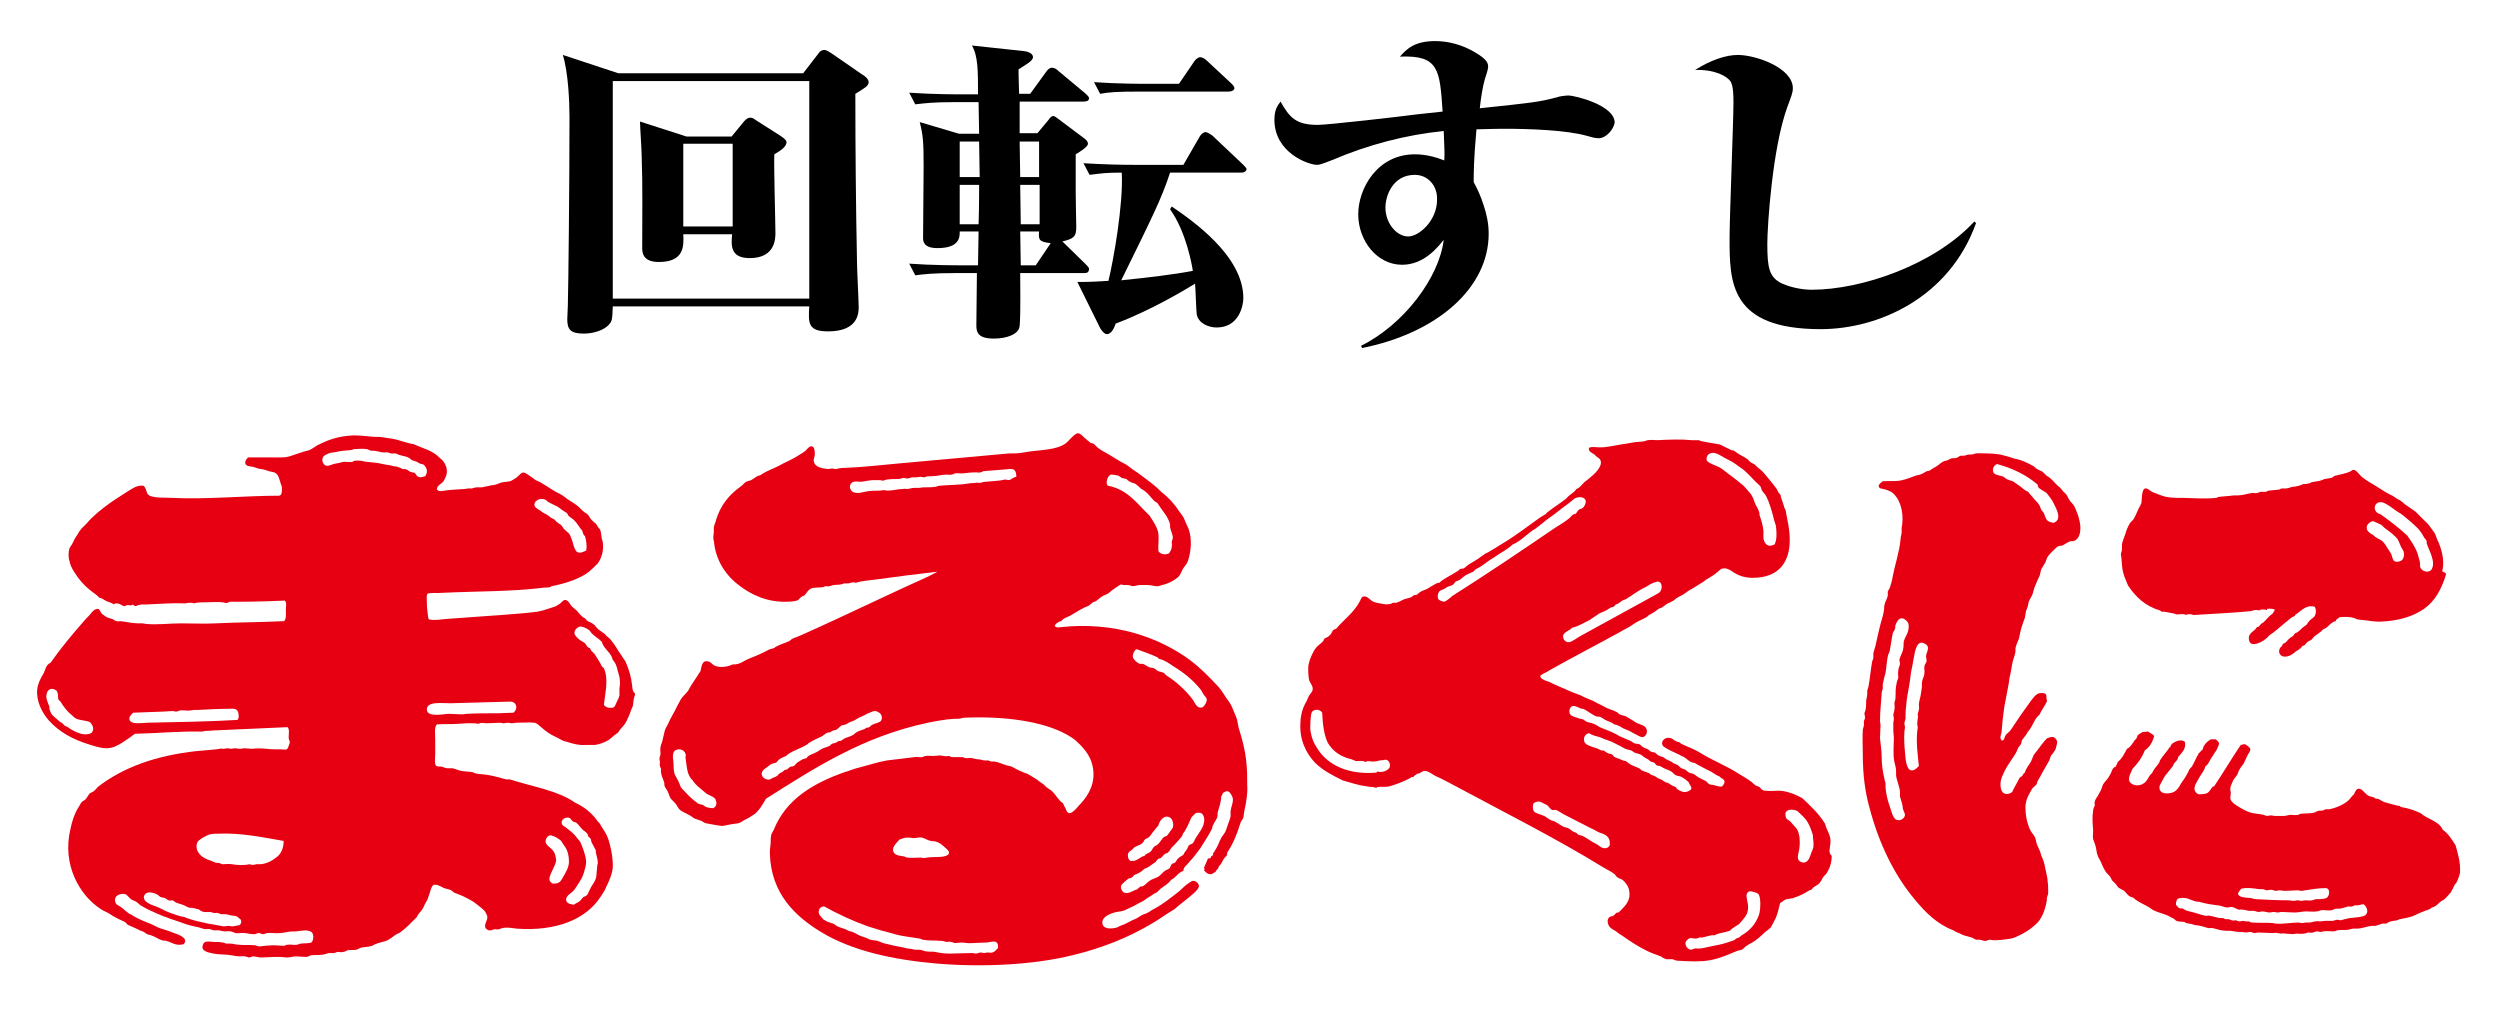 <?xml version="1.0" encoding="utf-8"?>
<!-- Generator: Adobe Illustrator 26.2.1, SVG Export Plug-In . SVG Version: 6.00 Build 0)  -->
<svg version="1.1" id="レイヤー_2" xmlns="http://www.w3.org/2000/svg" xmlns:xlink="http://www.w3.org/1999/xlink" x="0px"
	 y="0px" viewBox="0 0 450.4 182.8" style="enable-background:new 0 0 450.4 182.8;" xml:space="preserve">
<style type="text/css">
	.アーチ_x0020__x0028_グリーン_x0029_{fill:url(#SVGID_1_);stroke:#FFFFFF;stroke-width:0.25;stroke-miterlimit:1;}
	.st0{fill-rule:evenodd;clip-rule:evenodd;fill:#E60012;}
</style>
<linearGradient id="SVGID_1_" gradientUnits="userSpaceOnUse" x1="-443.62" y1="581.102" x2="-442.913" y2="580.395">
	<stop  offset="0" style="stop-color:#00A53B"/>
	<stop  offset="0.983" style="stop-color:#133618"/>
</linearGradient>
<g>
	<path class="st0" d="M224.5,136.9c-0.2-1.8-0.7-3.7-1.2-5.3c-0.2-0.6-0.3-1.2-0.4-1.8c-0.1-0.5-0.4-1.1-0.6-1.6
		c-0.2-0.5-0.4-1-0.7-1.5c-0.3-0.5-0.6-0.8-0.9-1.3c-0.5-0.8-0.9-1.4-1.5-2c-1.5-1.6-3-3.1-4.7-4.4c-5.5-4.1-13.7-7.1-23.5-6
		c-0.2,0-0.4,0.1-0.6,0c-1-0.2,0.4-1.1,0.8-1.1c0.4-0.6,1.2-0.7,1.8-1.1c1-0.6,2.1-1.3,3.2-1.7c0.2-0.2,0.5-0.4,0.7-0.6
		c0.6-0.1,0.9-0.5,1.3-0.8c0.4-0.3,0.8-0.5,1.3-0.7c0.4-0.2,0.7-0.6,1.2-0.9c0.3-0.2,1.1-0.8,1.3-0.8c0.1,0,0.3,0.1,0.4,0.1
		c0.2,0,0.4,0,0.6,0c0.4,0,0.7,0.1,1,0.2c0.4,0,0.8-0.1,1.2-0.2c0.5,0,1.1,0,1.6,0c0.6,0,1.4,0.3,1.9,0.2c0.7-0.2,1.5-0.4,2.1-0.7
		c0.6-0.3,1.3-0.7,1.7-1.2c0.2-0.3,0.4-0.8,0.6-1.2c0.3-0.5,0.7-0.8,0.9-1.4c0.6-1.7,0.8-4.1,0.1-5.9c-0.2-0.5-0.5-1-0.7-1.6
		c-0.2-0.5-0.6-1-0.9-1.4c-0.9-1.4-2-2.6-3.3-3.6c-0.4-0.4-0.8-0.8-1.2-1.1c-0.8-0.7-1.7-1.3-2.6-2c-0.5-0.4-1.2-0.8-1.7-1.2
		c-0.3-0.2-0.7-0.6-1-0.7c-1-0.5-1.9-1.1-2.9-1.7c-0.7-0.4-1.5-0.8-2.1-1.3c-0.2-0.2-0.4-0.4-0.6-0.6c-0.1-0.1-0.5-0.2-0.6-0.2
		c-0.3-0.2-0.7-0.6-1.1-0.9c-0.4-0.4-0.9-1-1.4-0.8c-0.8,0.4-1.3,1.2-1.9,1.7c-1.8,1.4-4.9,1.2-7.6,1.7c-0.9,0.2-1.9,0.2-2.8,0.2
		c-6.5,0.6-13.3,1.2-19.8,1.8c-3.3,0.3-6.7,0.7-9.9,0.8c-0.5,0-0.9,0.1-1.4,0.2c-0.3,0-0.5-0.1-0.7-0.1c-0.2,0-0.5,0.1-0.7,0.1
		c-1.2-0.1-2.6-0.4-2.6-1.6c0-0.3,0.2-0.7,0.2-1.1c0-0.6-0.1-1.4-0.6-1.4c-0.5,0-0.9,0.7-1.2,0.9c-0.5,0.4-1.3,0.8-1.9,1.2
		c-0.7,0.4-1.4,0.7-2,1c-1,0.6-2.1,1-3.1,1.5c-0.4,0.2-0.7,0.4-1,0.6c-0.2,0.1-0.4,0.1-0.6,0.2c-0.3,0.2-0.6,0.4-0.9,0.6
		c-0.2,0.1-0.3,0.2-0.5,0.2c-0.2,0.1-0.4,0.1-0.6,0.2c-0.3,0.2-0.6,0.6-0.9,0.8c-2.1,1.5-3.7,3.4-4.5,6.1c-0.1,0.5-0.4,1-0.4,1.4
		c0,0.2,0,0.5,0,0.8c0,0.3-0.1,0.6-0.1,0.9c0,0.4,0.2,0.9,0.2,1.4c0.5,3.2,2.3,5.7,4.5,7.3c2.1,1.6,5,3.1,8.9,2.9
		c0.5,0,1.1-0.1,1.5-0.2c0.5-0.2,0.5-0.7,1.3-0.9c0.4-0.4,0.7-1.1,1.3-1.3c0.5-0.2,1.3-0.1,1.9-0.2c0.3,0,0.5-0.2,0.7-0.2
		c0.2,0,0.4,0.1,0.6,0c0.3,0,0.6-0.2,0.9-0.2c0.4-0.1,0.7,0,1.1-0.1c0.2,0,0.4-0.1,0.7-0.2c0.3,0,0.5,0,0.8,0
		c0.4-0.1,0.8-0.3,1.3-0.1c1.1-0.4,2.4-0.4,3.6-0.6c3.7-0.5,7.5-1,11.1-1.4c-1.8,1-3.8,1.8-5.7,2.7c-1.9,0.9-3.9,1.8-5.8,2.7
		c-4.3,2-8.7,4.1-13,6c-0.2,0.1-0.5,0.2-0.7,0.3c-0.3,0.1-0.5,0.2-0.8,0.3c-0.2,0.1-0.5,0.3-0.7,0.5c-0.7,0.3-1.6,0.6-2.4,1
		c-0.2,0.1-0.3,0.3-0.5,0.3c-0.2,0.1-0.4,0.1-0.7,0.2c-1.1,0.6-2.2,1.1-3.5,1.6c-1.1,0.4-1.8,1.2-3.1,1.1c-0.8,0.4-2.2,0.7-3.3,0.2
		c-0.4-0.2-0.6-0.6-1-0.7c-1.2-0.4-1.3,0.8-1.5,1.7c-0.5,0.8-1.1,1.7-1.7,2.6c-0.2,0.3-0.3,0.6-0.5,0.9c-0.4,0.6-1.1,1.1-1.4,1.7
		c-0.2,0.4-0.5,0.9-0.7,1.3c-0.4,0.9-1,1.8-1.4,2.7c-0.2,0.5-0.5,0.9-0.7,1.4c-0.2,0.7-0.3,1.4-0.5,2.1c-0.1,0.4-0.3,0.7-0.3,1
		c-0.1,0.4,0,0.7,0,1.2c0,0.3-0.2,0.6-0.2,0.9c0,0.2,0.1,0.4,0.1,0.6c0,0.2-0.1,0.5,0,0.7c0,0.2,0.2,0.4,0.2,0.6
		c0,0.2-0.1,0.4,0,0.5c0,0.6,0.4,1.3,0.5,1.7c0.1,0.2,0.1,0.4,0.1,0.7c0.1,0.4,0.4,0.7,0.6,1.1c0.2,0.4,0.3,0.9,0.5,1.2
		c0.2,0.3,0.6,0.6,0.9,1c0.3,0.3,0.5,0.9,0.8,1.1c0.3,0.3,0.9,0.5,1.4,0.8c0.5,0.2,0.9,0.6,1.3,0.8c0.3,0.1,0.6,0.2,0.9,0.3
		c0.4,0.1,0.7,0.4,1,0.5c0.6,0.1,1.5,0.3,2.2,0.4c0.3,0,0.6,0.1,0.7,0.1c0.5,0,1.1-0.2,1.7-0.3c0.5-0.1,1-0.1,1.4-0.2
		c0.3-0.1,0.6-0.3,0.9-0.5c0.6-0.3,1-0.5,1.4-0.8c0.2-0.1,0.3-0.2,0.5-0.3c0.3-0.2,0.6-0.6,0.8-0.8c0.5-0.6,0.9-1.3,1.3-2
		c8.7-5.5,17.4-11.2,29.2-13.7c1.5-0.3,3.1-0.6,4.7-0.7c0.2,0,0.4,0,0.7,0c0.4,0,0.8-0.2,1.2-0.2c7-0.3,14.1,0.6,18.5,3.1
		c0.5,0.3,1.2,0.7,1.7,1.2c1.5,1.4,2.9,3,3,5.7c0.1,2.6-1.4,4.6-2.7,5.9c-0.2,0.3-1.1,1.3-1.6,1.3c-0.4,0-0.6-0.5-0.7-0.8
		c-0.2-0.4-0.4-0.7-0.5-1c-0.8-0.5-1.2-1.4-1.9-2.1c-0.3-0.3-0.7-0.5-1.1-0.8c-0.2-0.2-0.3-0.3-0.5-0.5c-0.2-0.1-0.4-0.3-0.6-0.4
		c-0.7-0.6-1.5-1-2.3-1.5c-0.5-0.1-1-0.4-1.5-0.6c-0.5-0.2-0.9-0.5-1.4-0.7c-0.2-0.1-0.5-0.1-0.8-0.2c-0.7-0.2-1.5-0.6-2.2-0.7
		c-0.2,0-0.4,0-0.6,0c-0.2,0-0.4-0.2-0.6-0.2c-0.2,0-0.4,0-0.6,0c-0.4,0-0.7-0.2-1.1-0.2c-0.4,0-0.7-0.1-1.1-0.2c-0.3-0.1-0.7,0-1,0
		c-0.3,0-0.5-0.1-0.8-0.2c-0.5,0-1.3,0-1.9,0c-0.2,0-0.4-0.2-0.6-0.2c-0.3,0-0.5,0.1-0.8,0c-0.3,0-0.5-0.1-0.8-0.1
		c-0.4,0-0.8,0.1-1.2,0.1c-0.4,0-0.9-0.1-1.3,0c-0.2,0-0.4,0.1-0.6,0.2c-0.5,0.1-1-0.1-1.4,0c-1.7,0.2-3.4,0.4-5,0.6
		c-1.7,0.3-3.5,0.9-5.1,1.3c-0.9,0.2-1.7,0.6-2.5,0.8c-5.7,2-10.6,4.9-12.8,10.4c-0.2,0.4-0.5,0.8-0.5,1.2c-0.1,0.5,0,1-0.1,1.6
		c-0.1,0.6-0.1,1-0.1,1.5c0.2,7.2,4.6,11.3,9.2,14.1c5.6,3.4,12.9,5,20.9,5.7c8.5,0.7,17.5,0.2,24.4-1.5c5.4-1.3,10.1-3.2,14.3-5.7
		c1.4-0.8,2.7-1.8,4.1-2.6c1.1-1,2.4-1.9,3.5-2.9c0.3-0.3,0.9-0.8,0.9-1.3c0-0.4-0.6-1-1.1-0.9c-0.2,0-0.4,0.2-0.6,0.3
		c-0.8,0.5-1.2,1-1.9,1.6c-1.4,1.1-2.9,2.3-4.4,3.1c-0.5,0.2-1,0.7-1.6,0.9c-0.3,0.1-0.6,0.2-0.9,0.4c-0.3,0.2-0.5,0.3-0.8,0.5
		c-0.9,0.3-1.7,0.9-2.6,1.2c-0.4,0.1-0.6,0.3-0.9,0.4c-1.1,0.3-2.5,0.3-2.6-0.8c-0.1-1.2,1.6-1.8,2.6-2c0.5-0.1,0.9-0.1,1.4-0.3
		c0.5-0.2,1.2-0.6,1.7-0.8c0.5-0.3,1.1-0.6,1.7-0.9c0.4-0.3,0.8-0.6,1.2-0.8c0.2-0.1,0.4-0.3,0.6-0.4c0.2-0.2,0.5-0.2,0.7-0.4
		c0.2-0.2,0.4-0.4,0.6-0.6c0.7-0.5,1.4-0.9,1.9-1.6c0.9-0.4,1.2-1.3,2.2-1.6c0-0.7,0.5-0.9,0.9-1.4c0.2-0.3,0.5-0.6,0.7-0.8
		c0.7-0.9,1.4-1.7,1.9-2.6c0.6-0.9,1.2-1.9,1.7-2.9c0-0.7,0.7-1.3,0.9-2c0.1-0.3,0-0.6,0.1-0.9c0.2-0.8,0.6-1.7,0.6-2.8
		c0.2-0.2,0.2-0.5,0.4-0.7c0.3-0.1,0.5-0.4,0.9-0.2c0.3,0.1,0.7,0.8,0.8,1.2c0.1,0.9-0.3,1.5-0.4,2.3c0,0.3,0,0.7,0,1
		c-0.1,0.4-0.3,1-0.5,1.5c-0.2,0.5-0.3,1.1-0.6,1.5c-0.1,0.2-0.3,0.4-0.5,0.7c-0.5,0.9-0.7,1.7-1.2,2.4c-0.1,0.1-0.1,0.4-0.3,0.4
		c-0.1,0.1,0,0.4-0.1,0.5c-0.2,0.1-0.4,0.2-0.4,0.5c-0.2,0.1-0.4,0-0.5,0.1c-0.2,0.6-0.5,1.1-0.7,1.7c0.1,0.1,0.2,0.3,0,0.4
		c0.3,0.3,0.6,0.7,1.2,0.7c0.4,0,0.5-0.3,0.9-0.4c0-0.3,0.4-0.5,0.5-0.7c0-0.1,0-0.2,0.1-0.3c0.1-0.2,0.3-0.3,0.4-0.5
		c0.3-0.5,0.5-1.1,1-1.4c0-0.2,0.1-0.3,0.1-0.6c0.8-1.2,1.4-2.5,1.9-3.9c0.2-0.5,0.3-1,0.5-1.5c0.1-0.3,0.4-0.6,0.5-0.9
		c0.1-0.4,0.1-0.9,0.2-1.3c0.3-1.4,0.6-3,0.5-4.5C224.7,140.1,224.7,138.5,224.5,136.9z M200.2,85.5c0.3,0,1,0.1,1.3,0.2
		c0.2,0.1,0.4,0.3,0.6,0.4c0.3,0.1,0.5,0.1,0.8,0.2c0.2,0.1,0.4,0.4,0.7,0.5c0.3,0.2,0.7,0.2,1,0.4c0.3,0.2,0.6,0.5,0.9,0.8
		c0.3,0.2,0.7,0.4,0.9,0.6c0.6,0.5,1,1.1,1.5,1.6c0.2,0.2,0.4,0.3,0.6,0.4c0.5,0.8,1,1.4,1.6,2.3c0.3,0.5,0.6,1.1,0.7,1.6
		c0,0.2,0,0.3,0,0.5c0.1,0.6,0.5,1.3,0.5,1.9c0,0.2-0.2,0.5-0.2,0.8c0,0.3,0.1,0.5,0,0.8c0,0.5-0.3,0.9-0.5,1.2
		c-0.7,0.3-1.5,0.2-1.9-0.4c-0.1-1.3,0.2-2.5-0.1-3.6c-0.3-1.1-1-2-1.5-2.8c-2.2-2.1-3.9-4.7-7.5-5.4
		C199.1,87.2,199.5,85.6,200.2,85.5z M128.5,145.6c-0.5,0-0.9-0.1-1.3-0.2c-0.2-0.1-0.4-0.3-0.6-0.4c-0.3-0.1-0.6-0.1-0.8-0.2
		c-0.2-0.1-0.3-0.3-0.5-0.4c-1-0.7-1.7-1.6-2.6-2.5c-0.2-0.4-0.3-0.8-0.5-1.2c-0.2-0.4-0.4-0.7-0.6-1.1c-0.3-0.7-0.2-1.6-0.3-2.5
		c-0.1-0.7-0.2-1.7,0.5-2c0.8-0.3,1.5,0.1,1.7,0.7c0.1,0.2,0,0.4,0,0.7c0.2,1.2,0.2,2.5,0.8,3.5c0.1,0.2,0.3,0.4,0.5,0.6
		c0.5,0.8,1.2,1.3,1.9,1.9c0.3,0.2,0.5,0.5,0.8,0.6c0.5,0.3,1.4,0.5,1.5,1.2C129.2,145,128.9,145.4,128.5,145.6z M158.7,129.9
		c-0.5,0.4-1.1,0.4-1.6,0.7c-0.2,0.1-0.3,0.3-0.5,0.4c-0.1,0.1-0.3,0.1-0.5,0.1c-0.2,0.1-0.3,0.3-0.5,0.3c-0.5,0.2-1,0.3-1.4,0.6
		c-0.2,0.1-0.3,0.3-0.5,0.4c-0.5,0.3-1,0.4-1.5,0.6c-0.2,0.1-0.4,0.3-0.6,0.4c-0.1,0.1-0.3,0.1-0.5,0.1c-0.2,0.1-0.3,0.2-0.5,0.3
		c-0.2,0.1-0.5,0.1-0.7,0.2c-0.2,0.1-0.3,0.3-0.5,0.4c-0.4,0.2-0.9,0.3-1.3,0.5c-0.4,0.2-0.7,0.5-1.2,0.7c-0.5,0.3-1.3,0.4-1.6,1
		c-0.5,0.1-0.8,0.2-1.2,0.5c-0.2,0.1-0.4,0.2-0.6,0.4c-0.2,0.2-0.3,0.4-0.5,0.5c-0.2,0.1-0.4,0.1-0.5,0.1c-0.3,0.1-0.4,0.3-0.7,0.5
		c-0.1,0.1-0.3,0.1-0.4,0.1c-0.2,0.1-0.3,0.3-0.5,0.4c-0.1,0.1-0.3,0.1-0.4,0.2c-0.3,0.2-0.4,0.5-0.7,0.6c-0.3,0.2-0.7,0.2-1,0.5
		c-0.9,0.3-2-0.6-1.4-1.5c0.1-0.2,0.5-0.5,0.8-0.7c0.3-0.2,0.6-0.5,0.9-0.6c0.2-0.1,0.5-0.1,0.7-0.2c0.2-0.1,0.4-0.5,0.6-0.6
		c0.4-0.3,0.8-0.4,1.2-0.6c0.2-0.1,0.3-0.3,0.5-0.4c0.9-0.6,2.2-1,3.2-1.6c0.2-0.1,0.4-0.4,0.7-0.5c0.6-0.4,1.4-0.7,2-1
		c0.4-0.2,0.7-0.6,1.1-0.7c0.2-0.1,0.3,0,0.5-0.1c0.2-0.1,0.4-0.3,0.6-0.3c0.1-0.1,0.3,0,0.4-0.1c0.3-0.1,0.7-0.6,1-0.8
		c0.3-0.1,0.7-0.1,1-0.3c0.2-0.1,0.3-0.2,0.5-0.3c0.3-0.1,0.6-0.2,0.8-0.3c0.5-0.3,0.8-0.5,1.3-0.7c0.3-0.1,0.6-0.3,1-0.5
		c0.6-0.2,1.4-0.8,2-0.3C158.8,128.5,159.1,129.3,158.7,129.9z M181.8,86.5c-0.2,0-0.4-0.1-0.7-0.1c-0.3,0-0.8,0.2-1.3,0.2
		c-0.7,0.1-1.4,0.1-2.3,0.2c-0.4,0-0.7,0.2-1,0.2c-0.3,0-0.5-0.1-0.8,0c-1,0-2,0.3-3.1,0.3c-1,0.1-2.2,0.1-3.2,0.2
		c-0.3,0-0.5,0.1-0.8,0.2c-0.7,0.1-1.5,0.1-2.2,0.1c-0.3,0-0.6,0.1-0.8,0.1c-0.3,0-0.6,0-0.9,0c-0.5,0-0.9,0.2-1.3,0.2
		c-0.2,0-0.5-0.1-0.7,0c-1,0-1.9,0.3-2.8,0.3c-0.2,0-0.4-0.1-0.6-0.1c-0.2,0-0.6,0.1-1,0.1c-0.6,0-1.3,0-1.9,0.1
		c-0.8,0.1-1.7,0.5-2.6,0.2c-0.8-0.3-1-1.6,0-1.9c0.4-0.1,1.1,0,1.2,0c0.6,0,1.5-0.3,2.4-0.3c0.4,0,0.7,0,1.1,0
		c0.2,0,0.4,0.1,0.6,0.1c0.2,0,0.4-0.2,0.7-0.2c0.7-0.1,1.4-0.1,2.1-0.1c0.3,0,0.6-0.2,0.9-0.2c0.2,0,0.4,0.1,0.7,0.1
		c0.3,0,0.6-0.2,0.9-0.2c0.2,0,0.4,0,0.7,0c0.2,0,0.5-0.1,0.7-0.1c0.2,0,0.5,0.1,0.7,0.1c0.2,0,0.4-0.2,0.7-0.2c0.2,0,0.5,0,0.7,0
		c0.9,0,1.8-0.3,2.7-0.3c0.3,0,0.6,0.1,0.8,0c0.2,0,0.4-0.1,0.6-0.2c0.4-0.1,0.9,0,1.3,0c0.9-0.1,1.7-0.2,2.6-0.2
		c0.2,0,0.5,0.1,0.7,0c0.2,0,0.4-0.1,0.5-0.2c0.7-0.1,1.6-0.1,2.4-0.2c0.8-0.1,1.6-0.1,2.4-0.2c0.9-0.1,1.2,0.4,1.2,1.4
		C182.5,86,182.2,86.4,181.8,86.5z M161.1,152.4c0.1-0.2,0.7-0.9,0.9-1.1c0.1-0.1,0.3-0.1,0.5-0.2c0.4-0.2,0.8-0.2,1.4-0.2
		c0.2,0,0.4,0.1,0.7,0.1c0.5,0,0.9-0.2,1.5-0.1c0.5,0.1,1,0.5,1.6,0.6c0.3,0.1,0.5,0,0.8,0.1c0.9,0.2,1.4,0.8,2,1.3
		c0.3,0.3,0.7,0.6,0.3,1.1c-0.9,0.6-2.5,0.3-3.8,0.5c-0.2,0-0.4,0.1-0.5,0.1c-0.2,0-0.4-0.1-0.6-0.1c-0.8,0-1.7,0.1-2.5,0
		c-0.1,0-0.3-0.1-0.5-0.2c-0.4-0.1-0.8-0.1-1.1-0.2C161,153.9,160.6,153.2,161.1,152.4z M179.8,170.8c-0.3,0.3-0.6,0.7-1,0.8
		c-0.2,0.1-0.6,0-0.9,0c-0.2,0-0.4,0.1-0.6,0.1c-0.2,0-0.4-0.1-0.6-0.1c-0.3,0-0.6,0.2-0.9,0.2c-0.2,0-0.4-0.1-0.6-0.1
		c-1.4,0-2.8,0.1-4.1,0.1c-0.8,0-1.7-0.1-2.6-0.3c-0.5-0.1-1,0-1.6-0.1c-0.4,0-0.8-0.3-1.3-0.3c-0.3,0-0.5,0-0.8,0
		c-0.4-0.1-0.8-0.2-1.2-0.2c-0.9-0.2-1.7-0.4-2.4-0.5c-0.7-0.2-1.4-0.3-2.1-0.5c-0.3-0.1-0.7-0.3-1-0.4c-0.4-0.1-0.9-0.1-1.3-0.2
		c-0.3-0.1-0.6-0.3-0.9-0.4c-0.3-0.1-0.7-0.2-0.9-0.3c-0.5-0.2-0.9-0.5-1.4-0.7c-0.2-0.1-0.5-0.1-0.7-0.2c-0.2-0.1-0.4-0.2-0.6-0.3
		c-0.5-0.2-1-0.3-1.4-0.5c-0.3-0.1-0.5-0.4-0.8-0.5c-0.3-0.1-0.6-0.2-0.9-0.3c-0.3-0.1-0.5-0.3-0.8-0.4c-0.3-0.4-0.9-0.8-0.9-1.4
		c0-0.5,0.3-1,1-1c2.5,1.4,5.1,2.6,7.9,3.6c1.5,0.5,2.9,0.9,4.5,1.3c1.5,0.5,3.2,0.6,4.8,0.9c0.2,0,0.4,0.2,0.6,0.2
		c1,0.2,2,0.1,3.2,0.2c0.3,0,0.7,0.1,1,0.2c0.3,0,0.6-0.1,0.9,0c0.2,0,0.4,0.2,0.7,0.2c0.3,0,0.7-0.1,1.1-0.1c0.6,0,1.2,0.2,2,0.1
		c0.7,0,1.6-0.1,2.6-0.1C179,169.6,179.9,169.3,179.8,170.8z M203.4,153.5c0.1-0.1,0.3-0.2,0.5-0.4c0.2-0.1,0.3-0.3,0.4-0.4
		c0.4-0.3,1-0.4,1.4-0.7c0.3-0.2,0.4-0.6,0.6-0.8c0.2-0.1,0.4-0.2,0.6-0.3c0.4-0.3,0.6-0.8,0.9-1.1c0.3-0.4,0.6-0.7,0.9-1.1
		c0.2-0.9,1.1-2,2.1-1.4c0.4,0.2,0.7,1.1,0.5,1.8c-0.1,0.2-0.3,0.4-0.5,0.7c-0.2,0.3-0.4,0.6-0.6,0.8c-0.2,0.1-0.4,0.1-0.5,0.2
		c-0.4,0.3-0.7,1-1.2,1.4c-0.3,0.2-0.6,0.3-0.7,0.5c-0.2,0.2-0.3,0.6-0.6,0.8c-0.4,0.3-0.8,0.3-1,0.7c-0.8,0.1-1.3,1-2.3,0.9
		C203.4,155.3,202.9,154.1,203.4,153.5z M216.9,148.2c-0.1,0.9-1,2-1.5,2.8c-0.2,0.4-0.3,0.7-0.5,0.9c-0.2,0.2-0.5,0.2-0.7,0.4
		c-0.2,0.2-0.2,0.4-0.3,0.6c-0.2,0.4-0.6,0.7-0.7,1.1c-0.3,0.2-0.7,0.4-1,0.7c-0.2,0.2-0.3,0.5-0.5,0.7c-0.1,0.1-0.3,0.1-0.5,0.2
		c-0.3,0.2-0.3,0.7-0.6,0.9c-0.1,0.1-0.4,0.2-0.6,0.3c-0.5,0.3-0.9,0.9-1.4,1.2c-0.4,0.2-0.8,0.3-1.2,0.5c-0.3,0.2-0.6,0.4-0.8,0.6
		c-0.2,0.2-0.4,0.4-0.6,0.5c-0.1,0.1-0.3,0.1-0.5,0.1c-0.2,0.1-0.4,0.3-0.6,0.5c-0.1,0.1-0.4,0.1-0.5,0.2c-0.5,0.2-1.2,0.7-1.9,0.4
		c-0.3-0.1-0.7-0.8-0.5-1.3c0.1-0.2,1-1,1.3-1.2c0.2-0.1,0.3-0.1,0.4-0.1c0.3-0.1,0.5-0.4,0.7-0.6c0.2-0.1,0.4-0.1,0.5-0.2
		c0.5-0.2,0.9-0.5,1.3-0.9c0.8-0.2,1.3-0.8,2-1.2c0.1-0.2,0.3-0.4,0.5-0.6c0.6,0,0.7-0.5,1.1-0.8c0.1-0.1,0.3-0.2,0.5-0.2
		c0.3-0.2,0.5-0.6,0.7-0.9c0.5-0.5,0.9-0.9,1.4-1.5c0.3-0.4,0.6-0.5,0.7-1.1c0.3-0.3,0.5-0.7,0.7-1.1c0.3-0.5,0.6-1.4,0.9-1.9
		c0.1-0.1,0.6-0.6,0.7-0.7c0.2-0.1,0.8-0.1,1,0C216.8,146.7,217.1,147.4,216.9,148.2z M216.7,127.4c-1,0.4-1.4-0.7-1.7-1.2
		c-1.3-1.8-3.2-3.5-5-4.6c-0.2-0.5-0.8-0.5-1.4-0.7c-0.2-0.1-0.4-0.4-0.7-0.5c-0.2-0.1-0.6-0.1-0.9-0.2c-0.4-0.2-0.8-0.5-1.1-0.6
		c-0.2,0-0.4,0-0.5,0c-0.5-0.1-1.2-0.8-1.3-1.2c-0.1-0.5,0.4-1.6,0.8-1.4c1.1,0.4,2.5,0.9,3.6,1.4c0.1,0.1,0.2,0.2,0.3,0.3
		c1,0.2,1.8,0.8,2.7,1.4c1.8,1.1,3.4,2.4,4.7,4c0.3,0.3,0.4,0.7,0.7,1.1c0.2,0.3,0.5,0.5,0.5,0.8C217.5,126.4,217,127.2,216.7,127.4
		z"/>
	<path class="st0" d="M113.9,123.6c-0.2-1.8-0.6-3-1.2-4.4c-0.5-0.7-0.9-1.4-1.4-2.1c-0.4-0.7-0.9-1.4-1.4-2
		c-0.2-0.2-0.4-0.3-0.6-0.5c-0.2-0.2-0.3-0.4-0.5-0.5c-0.4-0.3-0.9-0.6-1.2-0.9c-0.2-0.2-0.3-0.4-0.5-0.6c-0.3-0.3-0.8-0.5-1.2-0.7
		c-0.2-0.1-0.3-0.3-0.5-0.5c-0.2-0.1-0.4-0.2-0.6-0.4c-0.3-0.3-0.6-0.6-0.9-1c-0.3-0.3-0.8-0.6-1-0.9c-0.3-0.4-0.6-1.1-1.2-1
		c-0.2,0-0.7,0.6-0.9,0.7c-0.4,0.3-0.8,0.5-1.2,0.6c-0.9,0.3-1.7,0.6-2.8,0.8c-2.2,0.3-4.2,0.4-6.5,0.6c-3.3,0.2-6.6,0.5-9.8,0.7
		c-1.1,0.1-2.2,0.3-3.2,0.1c-0.1-0.1-0.2-0.4-0.2-0.7c-0.1-0.7-0.2-1.5-0.2-2.4c0-0.6-0.1-1.3,0.1-1.5c0.3-0.3,1.9-0.1,2.7-0.2
		c6.2-0.3,12.3-0.2,18-0.9c0.4-0.1,0.9,0,1.3-0.1c0.1,0,0.2-0.1,0.4-0.2c0.1,0,0.3-0.1,0.5-0.1c2.3-0.5,4.7-1.3,6.2-2.5
		c0.6-0.5,1-0.9,1.6-1.5c0.7-1,1.1-2.3,0.9-3.8c0-0.2-0.2-0.5-0.2-0.8c-0.1-0.5-0.1-1.1-0.3-1.5c-0.1-0.2-0.3-0.3-0.4-0.5
		c-0.1-0.2-0.2-0.4-0.4-0.6c-0.2-0.2-0.5-0.4-0.7-0.6c-0.3-0.3-0.5-0.8-0.7-1c-0.2-0.2-0.5-0.3-0.7-0.5c-0.4-0.3-0.8-0.8-1.2-1.1
		c-0.5-0.4-1.2-0.8-1.8-1.2c-0.6-0.5-1.2-0.9-1.9-1.2c-1.3-0.7-2.5-1.7-3.8-2.2c-0.5-0.4-1.2-0.9-1.9-1.3c-0.6-0.3-1,0.4-1.5,0.8
		c-0.3,0.2-0.9,0.6-1.2,0.7c-0.5,0.1-0.9,0.1-1.5,0.2c-0.3,0.1-0.5,0.2-0.8,0.3c-0.3,0.1-0.6,0.2-0.9,0.2c-0.6,0.1-1.3,0.3-1.9,0.4
		c-0.3,0-0.6,0-0.9,0c-0.3,0-0.5,0.1-0.9,0.2c-0.2,0-0.5,0-0.7,0c-0.2,0-0.4,0.1-0.7,0.1c-1.2,0.1-2.4,0.1-3.6,0.3
		c-0.4,0.1-1.1,0.2-1.3-0.3c0.1-0.7,0.8-0.9,1.2-1.4c0.1-0.2,0.3-0.5,0.4-0.8c0.4-0.9,0.2-1.8-0.3-2.6c-0.2-0.4-0.7-0.7-1.1-1.1
		c-0.4-0.4-0.8-0.6-1.3-0.9c-1-0.5-2.1-0.8-3.1-1.3c0,0-0.1,0-0.1,0c-0.5-0.1-1-0.2-1.6-0.4c-1-0.3-1.9-0.6-3.1-0.7
		c-0.6-0.1-1.1-0.2-1.6-0.2c-0.2,0-0.4,0-0.7,0c-1.4-0.1-3.2-0.4-4.5-0.2c-0.1,0-0.1,0-0.1,0c-2.3,0.2-4,0.9-5.6,1.7
		c-0.5,0.3-1,0.7-1.5,0.9c-0.3,0.1-0.7,0.2-1.1,0.3c-0.7,0.2-1.4,0.5-2.1,0.7c-1,0.4-2.2,0.3-3.6,0.3c-1.5,0-2.9,0-4.2,0
		c-0.2,0.2-0.6,0.6-0.5,1.1c0.1,0.5,0.8,0.5,1.4,0.6c0.3,0.1,0.6,0.2,0.9,0.3c0.3,0.1,0.7,0.1,1.1,0.2c0.3,0.1,0.6,0.2,0.9,0.3
		c0.3,0.1,0.6,0.1,0.9,0.2c0.8,0.3,0.9,1.2,1.2,2.1c0.1,0.2,0.2,0.5,0.2,0.9c0,0.7-0.1,1.1-0.5,1.2c-6,0-13.2,0.7-19.2,0.4
		c-1.2-0.1-3.4,0.1-4.3-0.5c-0.5-0.3-0.4-1.4-1-1.7c-1.2-0.1-1.9,0.5-2.6,0.9c-1.2,0.8-2.4,1.5-3.5,2.3c-1.4,1-3,2.3-4,3.5
		c-0.4,0.5-1,0.9-1.3,1.4c-0.2,0.2-0.3,0.5-0.5,0.8c-0.4,0.5-0.6,1-0.9,1.6c-0.2,0.3-0.4,0.6-0.5,0.8c-0.2,0.7-0.2,1.7,0,2.2
		c0.1,0.7,0.5,1.5,0.9,2.1c0.8,1.3,1.7,2.3,2.8,3.2c0.6,0.5,1.2,0.8,1.7,1.4c0.5,0,0.8,0.4,1.3,0.6c0.4,0.2,1,0.3,1.3,0.6
		c0.2-0.3,0.7-0.2,1-0.1c0.3,0.1,0.6,0.4,0.9,0.4c0.2,0,0.4-0.2,0.6-0.2c0.3,0,0.6,0.2,0.9-0.1c0.2,0.1,0.3,0.3,0.6,0.3
		c0.2-0.2,0.7-0.2,0.9-0.3c0.3,0,0.6,0,0.9,0c2.2-0.1,5.1-0.3,7.1-0.2c0.4-0.1,1.1-0.2,1.5,0c0.7-0.2,1.5-0.2,2.4-0.2
		c0.9,0,1.9-0.1,2.7,0c0.3,0,0.6,0.2,0.9,0.1c0.2,0,0.3-0.1,0.5-0.2c0.4,0,0.8,0,1.2,0c0.4,0,0.8,0,1.2,0c2.5,0,4.9-0.1,7.5-0.2
		c0.4,0.4,0.2,1,0.2,1.7c0,0.8,0.1,1.5-0.3,2c-4.1,0.2-8.2,0.2-12.4,0.4c-2,0.1-4.1,0-6.2,0c-2.1,0-4.3,0.3-6.3,0.1
		c-0.2,0-0.4-0.1-0.7-0.1c-0.2,0-0.4,0-0.7,0c-1.1,0-2.2-0.3-3.2-0.4c-0.2,0-0.5,0.1-0.7,0c-0.3,0-0.5-0.3-0.8-0.4
		c-0.3-0.1-0.5-0.1-0.7-0.2c-0.3-0.1-0.4-0.2-0.7-0.4c-0.2-0.2-0.5-0.3-0.5-0.4c-0.2-0.2-0.3-0.7-0.6-0.8c-0.6-0.1-1.1,0.5-1.4,0.9
		c-0.4,0.5-0.8,0.8-1.1,1.2c-2.2,2.5-4.2,4.9-6.1,7.6c-0.9,0.4-0.9,1.3-1.3,2c-0.5,0.8-1,1.8-1.1,2.8c-0.2,2.2,0.9,4.2,2.1,5.6
		c1.9,2.1,4.3,3.4,7.2,4.3c1,0.3,2.1,0.7,3.2,0.7c1.1,0,2-0.5,2.8-1c0.8-0.5,1.5-1,2.3-1.6c4-0.1,8.2-0.5,12.1-0.4
		c0.6-0.2,1.2-0.1,1.9-0.2c4.5-0.2,8.9-0.4,13.5-0.6c0.4,0.4,0.2,1.2,0.2,1.9c0,0.3,0.2,0.6,0.2,0.8c0,0.2-0.1,0.4-0.2,0.7
		c-0.3,0.9-0.5,0.6-1.4,0.6c-0.8,0-1.7,0-2.6-0.1c-0.9-0.1-1.8-0.1-2.6,0c-0.4,0-1-0.1-1.4-0.1c-0.2,0-0.5,0.1-0.7,0.1
		c-0.4,0-0.7-0.1-1-0.1c-0.2,0-0.5,0.1-0.7,0.1c-0.2,0-0.4-0.1-0.6-0.1c-0.2,0-0.5,0.1-0.7,0.1c-0.3,0-0.5-0.1-0.7,0
		c-0.2,0-0.5,0.1-0.7,0.1c-1.2,0.1-2.3,0.2-3.4,0.3c-7.4,0.8-13.2,2.9-17.8,6.4c-0.3,0.3-0.6,0.7-0.9,0.9c-0.2,0.1-0.4,0.2-0.6,0.3
		c-0.3,0.3-0.5,0.8-0.8,1.1c-0.2,0.2-0.5,0.3-0.7,0.5c-0.1,0.1-0.2,0.3-0.3,0.5c-0.1,0.2-0.2,0.3-0.3,0.5c-0.7,1.1-1.1,2.4-1.4,3.8
		c-1.6,6.5,1.7,12.1,5.5,14.5c0.4,0.3,1,0.5,1.5,0.8c0.2,0.1,0.4,0.3,0.6,0.4c0.7,0.4,1.3,0.7,2,1c0.3,0.1,0.5,0.4,0.7,0.6
		c0.6,0.3,1.2,0.5,1.8,0.8c0.3,0.2,0.6,0.3,0.9,0.4c0.3,0.1,0.6,0.4,0.8,0.5c0.2,0.1,0.5,0.1,0.7,0.2c0.7,0.2,1.3,0.7,2,0.9
		c0.2,0.1,0.4,0,0.7,0.1c1,0.2,1.7,1,3.2,0.6c1-1.2-1.2-1.8-2-2.1c-0.9-0.4-1.9-0.6-2.6-0.9c-0.4-0.2-0.8-0.4-1.2-0.6
		c-1.3-0.5-2.6-1-3.6-1.7c-0.7-0.2-1.4-1.1-2.1-1.5c-0.3-0.2-0.6-0.3-0.7-0.5c-0.7-1.3,0.7-2,1.7-1.7c0.3,0.1,0.7,0.7,1,0.9
		c0.3,0.2,0.7,0.3,1,0.5c0.3,0.2,0.5,0.5,0.9,0.7c0.8,0.5,1.7,0.9,2.6,1.3c0.5,0.2,0.9,0.4,1.4,0.6c0.5,0.1,1,0.4,1.4,0.5
		c0.5,0.2,1,0.3,1.5,0.5c1,0.4,2,0.7,3.1,0.9c0.6,0.1,1.1,0.4,1.6,0.4c0.2,0,0.5-0.1,0.7,0c0.2,0,0.5,0.2,0.7,0.2c0.3,0,0.6,0,0.9,0
		c0.5,0.1,0.8,0.2,1.3,0.2c0.2,0,0.5-0.1,0.8,0c0.3,0,0.6,0.2,0.9,0.3c0.6,0.1,1.2-0.1,1.8,0c0.5,0.1,1.1,0.2,1.6,0.2
		c0.3,0,0.5-0.2,0.8-0.2c0.3,0,0.5,0.2,0.8,0.2c0.2,0,0.5-0.2,0.7-0.2c0.7-0.1,1.5,0.1,2.3,0c0.4,0,0.9-0.1,1.4-0.2
		c0.5-0.1,1-0.1,1.5-0.1c1-0.1,2-0.4,2.8,0.1c0.5,0.4,0.4,1.5,0,1.9c-0.6,0.2-1.3,0.1-1.9,0.2c-0.3,0-0.5,0.2-0.7,0.2
		c-0.5,0.1-1.1-0.1-1.7,0c-0.2,0-0.4,0.1-0.6,0.2c-0.5,0-1.2-0.1-1.8-0.1c-0.9,0-1.9,0.1-2.6,0.2c-0.3,0-0.5-0.1-0.8-0.2
		c-1-0.1-2,0-3-0.1c-0.5,0-1-0.2-1.4-0.2c-0.3,0-0.5,0-0.8,0c-0.2,0-0.4-0.2-0.7-0.2c-0.5-0.1-1-0.1-1.6-0.1
		c-0.9-0.1-1.7-0.2-1.9,0.4c-0.6,1.3,1,1.5,1.9,1.7c1,0.2,2.1,0.1,3.2,0.3c0.5,0.1,1.1,0.2,1.5,0.2c0.3,0,0.6-0.1,0.9,0
		c0.3,0,0.6,0.2,0.8,0.2c0.2,0,0.5-0.2,0.7-0.2c0.5,0,1,0.2,1.4,0.2c0.8,0,1.6-0.1,2.4-0.1c0.4,0,0.7,0,1.2,0c0.4,0,0.7,0.1,1.1,0.1
		c0.5,0,1.1-0.2,1.7-0.2c0.6,0,1.2,0.1,1.8,0.1c0.3,0,0.6-0.3,0.9-0.3c0.7-0.1,1.3,0,1.9-0.1c0.4,0,0.8-0.2,1.2-0.3
		c0.3,0,0.6,0,0.9,0c0.3,0,0.5-0.2,0.8-0.2c0.3,0,0.6,0.1,0.9,0c0.3,0,0.5-0.2,0.8-0.3c0.5-0.1,1.1,0,1.6-0.1
		c0.3-0.1,0.6-0.3,0.9-0.4c0.6-0.1,1.3-0.1,1.9-0.3c0.2-0.1,0.4-0.2,0.6-0.3c0.7-0.3,1.5-0.4,2.2-0.7c0.8-0.4,1.4-1.1,2.1-1.3
		c1.2-0.8,2.2-1.9,3.2-2.9c0.2-0.6,0.8-1,1.1-1.6c0.2-0.3,0.3-0.7,0.5-1c0.2-0.3,0.4-0.7,0.5-1.1c0.3-0.7,0.4-1.7,0.9-2.1
		c0.7-0.1,1.3,0.3,1.9,0.6c0.4,0.1,0.8,0.2,1.1,0.3c0.3,0.1,0.5,0.4,0.7,0.5c0.5,0.2,1,0.4,1.5,0.6c1,0.5,1.9,0.9,2.7,1.6
		c0.4,0.3,0.9,0.7,1.2,1c0.2,0.2,0.6,0.9,0.6,1.2c0,0.7-0.5,1.1-0.4,1.8c0,0.2,0.4,0.6,0.7,0.6c0.4,0.1,0.7-0.2,1.1-0.2
		c0.2,0,0.4,0.1,0.7,0c0.2,0,0.4-0.2,0.6-0.2c0.9-0.2,1.7,0,2.6,0.1c7,0.5,12.5-1.6,15.2-5.9c0.3-0.5,0.7-1,0.9-1.6
		c0.5-1,1.2-2.5,1.2-3.8c0-1.8-0.4-3.5-0.8-4.8c-0.3-0.9-0.8-1.6-1.3-2.4c-0.2-0.3-0.3-0.6-0.6-0.8c-0.2-0.3-0.4-0.5-0.6-0.8
		c-1-1.1-2-1.9-3.5-2.6c-3.1-2.2-7.8-2.9-11.8-4.2c-0.6,0.1-1-0.1-1.4-0.2c-1.1-0.3-2.2-0.6-3.4-0.7c-0.4,0-1.1-0.1-1.4-0.2
		c-0.2,0-0.3-0.2-0.5-0.2c-0.6-0.1-1.3-0.1-1.9-0.2c-0.6-0.1-1.2-0.4-1.7-0.5c-0.3,0-0.6,0-0.9,0c-0.3,0-0.7-0.2-1.1-0.3
		c-0.2,0-0.7,0-0.9-0.1c-0.4-0.3-0.2-1.6-0.2-2.2c0-0.9,0-1.7,0-2.5c0-1-0.2-2.3,0.3-2.8c1.2-0.1,2.5,0,3.8-0.1
		c1.3-0.1,2.6-0.2,3.7,0c0.5-0.3,1-0.1,1.5-0.1c0.8,0,1.6-0.1,2.4-0.1c0.2,0,0.4,0.1,0.6,0.1c0.3,0,0.5-0.1,0.8-0.1
		c0.2,0,0.5,0.1,0.7,0.1c0.3,0,0.6-0.1,0.9-0.1c1,0,2.3-0.1,3.2,0c0.5,0.1,0.9,0.6,1.3,0.9c0.8,0.7,1.5,1.2,2.6,1.7
		c0.5,0.2,1,0.6,1.4,0.7c0.2,0.1,0.5,0.1,0.7,0.2c1,0.3,2,0.6,3.3,0.5c0.5,0,1.1,0,1.6,0c0.7-0.1,1.6-0.4,2.3-0.8
		c0.3-0.2,0.6-0.4,0.9-0.7c0.3-0.3,0.7-0.5,0.9-0.7c0.2-0.2,0.4-0.6,0.7-0.9c0.5-0.5,0.8-1,1.1-1.7c0.3-0.6,0.4-0.9,0.6-1.5
		c0.1-0.2,0.2-0.5,0.3-0.7c0.1-0.4,0.1-1,0.2-1.4c0.1-0.3,0.2-0.6,0.2-0.9C114.1,124.8,113.9,124.2,113.9,123.6z M98.2,90
		c0.2,0.1,0.3,0.2,0.5,0.4c0.5,0.3,1.2,0.6,1.8,0.9c0.3,0.2,0.5,0.4,0.8,0.6c0.3,0.2,0.6,0.4,0.8,0.5c0.1,0.1,0.2,0.3,0.3,0.5
		c0.4,0.4,0.9,0.6,1.2,1c0.5,0.5,0.8,1.2,1.3,1.7c0.1,0.4,0.2,0.8,0.5,1c0.2,0.7,0.4,1.8,0.2,2.6c-0.5,0.2-1.1,0.6-1.7,0.2
		c-0.6-0.7-0.6-1.6-1-2.5c-0.1-0.3-0.3-0.7-0.4-0.8c-0.2-0.2-0.6-0.5-0.9-0.8c-0.2-0.3-0.4-0.6-0.6-0.8c-0.2-0.1-0.4-0.2-0.6-0.4
		c-0.2-0.1-0.3-0.3-0.5-0.5c-0.2-0.1-0.4-0.2-0.6-0.3c-0.4-0.3-0.7-0.6-1.2-0.8c-0.2-0.1-0.4-0.2-0.6-0.4c-0.4-0.3-1-0.5-1.2-1
		C96.1,90.3,97.2,89.6,98.2,90z M16.6,131.9c-0.3,0.4-1.2,0.5-2,0.3c-1-0.3-1.7-0.7-2.4-1.2c-0.2-0.1-0.4-0.2-0.6-0.3
		c-0.1-0.1-0.2-0.3-0.4-0.4c-0.3-0.2-0.6-0.4-0.9-0.7c-0.7-0.6-1.1-0.8-1.4-1.9c0-0.1,0-0.3,0-0.4c-0.3-0.8-0.8-1.6-0.4-2.6
		c0.1-0.3,0.5-0.6,0.8-0.6c0.3,0,0.9,0.2,1,0.5c0.2,0.4,0.1,0.8,0.2,1.3c0,0.2,0.2,0.3,0.4,0.5c0.4,0.7,1.2,1.8,2,2.4
		c0.3,0.3,0.6,0.6,0.9,0.7c0.7,0.3,1.8,0.3,2.4,0.6C16.7,130.6,17,131.3,16.6,131.9z M42.8,129.7c-4.9,0.3-11.1,0.4-16.1,0.5
		c-1,0-3.3,0.5-3.4-0.7c0-0.5,0.4-0.8,0.7-1.1c1.8-0.1,3.6-0.1,5.4-0.2c0.6,0,1.1-0.1,1.7-0.1c0.2,0,0.4,0.1,0.6,0.1
		c0.2,0,0.4-0.1,0.7-0.2c0.6-0.1,1.3,0.1,1.9,0c0.2,0,0.5-0.1,0.7-0.1c0.2,0,0.5,0,0.7,0c1.8-0.1,3.7-0.2,5.4-0.2
		c0.5,0,1-0.1,1.4,0.1c0.4,0.2,0.5,0.7,0.5,1.3C43,129.4,42.9,129.5,42.8,129.7z M43.1,166.7c-0.4,0-0.9,0.2-1.3,0.2
		c-0.2,0-0.4-0.1-0.6-0.1c-0.3,0-0.6,0.1-0.9,0.1c-0.5-0.1-1-0.2-1.6-0.3c-0.4-0.1-0.8-0.1-1.2-0.2c-1.3-0.3-3-0.6-4.3-1.2
		c-0.9-0.1-1.8-0.5-2.7-0.8c-0.8-0.3-1.6-0.8-2.4-1.1c-0.6-0.2-0.9-0.3-1.4-0.6c-0.5-0.3-0.7-0.5-0.8-1c0.2-1.3,1.6-1,2.5-0.5
		c0.2,0.1,0.3,0.3,0.5,0.4c0.2,0.1,0.6,0.1,0.8,0.2c0.3,0.1,0.5,0.4,0.7,0.4c0.2,0.1,0.5,0,0.7,0c0.2,0.1,0.4,0.3,0.6,0.4
		c0.3,0.1,0.8,0.3,1.2,0.4c0.4,0.1,0.7,0.4,1.1,0.5c0.3,0.1,0.5,0,0.8,0.1c0.3,0,0.6,0.2,0.9,0.2c0.3,0.1,0.4,0.3,0.7,0.4
		c0.4,0.2,0.9,0.1,1.4,0.1c0.3,0,0.6,0.2,0.9,0.2c0.2,0,0.3-0.1,0.5,0c0.2,0,0.5,0.2,0.7,0.2c0.2,0,0.3,0,0.6,0c0.3,0,0.7,0.1,1,0.2
		c0.7,0.1,1.3,0.1,1.5,0.5C43.6,165.6,43.6,166.4,43.1,166.7z M50,154.3c-0.9,0.7-1.6,1.2-3,1.4c-0.2,0-0.5,0-0.8,0
		c-0.4,0.1-0.8,0.2-1.2,0c-0.9,0.2-2.2,0.2-3.2,0c-0.5-0.1-1.2,0-1.7,0c-0.2,0-0.4-0.2-0.6-0.2c-0.2-0.1-0.5,0-0.7-0.1
		c-0.3-0.1-0.5-0.2-0.7-0.3c-0.6-0.2-0.9-0.3-1.4-0.6c-0.7-0.4-1.6-1.4-1.2-2.6c0.1-0.4,0.5-0.6,0.9-0.9c0.4-0.2,1-0.6,1.5-0.7
		c0.5-0.1,0.9-0.1,1.4-0.1c4.2-0.2,8.2,0.7,11.8,1.3C51.1,152.7,50.7,153.7,50,154.3z M76.6,85.8c-0.5,0.1-0.8,0.3-1.2,0.1
		c-0.4-0.1-0.4-0.5-0.7-0.7c-0.2-0.1-0.6-0.1-0.8-0.2c-0.2-0.1-0.4-0.3-0.6-0.4c-0.2-0.1-0.5-0.1-0.8-0.1c-0.2-0.1-0.3-0.2-0.6-0.3
		c-0.3-0.1-0.6-0.2-1-0.2c-0.3-0.1-0.6-0.2-0.9-0.2c-0.7-0.1-1.4-0.3-2-0.4c-0.7-0.1-1.2-0.1-2-0.2c-0.6-0.1-1.2-0.3-2-0.2
		c-0.2,0-0.3,0.1-0.5,0.2c-0.4,0.1-0.9,0-1.4,0c-0.3,0-0.7,0.1-1,0.2c-0.4,0.1-0.7,0.1-1,0.2c-0.4,0.1-0.9,0.4-1.3,0.3
		c-0.6-0.1-1-1.1-0.5-1.7c0.2-0.2,0.8-0.5,1.2-0.6c0.3-0.1,0.8-0.1,1.2-0.2c0.7-0.2,1.5-0.2,2.4-0.3c0.3,0,0.6-0.2,0.8-0.2
		c0.5,0,1.4-0.1,2.1,0c0.3,0,0.6,0.3,0.9,0.3c0.3,0,0.7,0,1,0.1c0.3,0,0.7,0.2,1,0.2c0.3,0,0.6,0,0.9,0c0.2,0,0.5,0.2,0.7,0.2
		c0.2,0,0.5,0,0.8,0c0.2,0,0.5,0.3,0.8,0.3c0.6,0.2,1.1,0.2,1.6,0.5c0.2,0.1,0.3,0.3,0.5,0.4c0.3,0.1,0.6,0.2,0.9,0.3
		c0.2,0.1,0.3,0.2,0.5,0.3c0.2,0.1,0.5,0.1,0.7,0.2C77,84.3,77.1,85.1,76.6,85.8z M102.3,147.3c0.5,0,0.5,0.3,0.8,0.6
		c0.2,0.2,0.5,0.2,0.7,0.3c0.4,0.3,0.6,0.7,1.1,1.2c0.3,0.3,0.7,0.5,0.9,0.8c0.1,0.1,0.1,0.3,0.2,0.5c0.1,0.2,0.3,0.2,0.4,0.4
		c0.1,0.2,0.1,0.5,0.2,0.7c0.2,0.4,0.5,0.9,0.7,1.3c0.1,0.2,0,0.4,0.1,0.7c0.1,0.6,0.3,0.9,0.3,1.7c0,0.2-0.1,0.3-0.1,0.5
		c-0.1,0.7-0.1,1.5-0.2,2.1c-0.2,0.7-0.6,1.2-0.9,1.7c-0.2,0.4-0.3,0.6-0.5,1c-0.1,0.2-0.2,0.5-0.3,0.5c-0.2,0.2-0.4,0.2-0.6,0.3
		c-0.2,0.2-0.4,0.5-0.6,0.7c-0.3,0.3-0.8,0.4-1.1,0.7c-0.6-0.1-1.3-0.2-1.4-0.8c-0.1-0.8,0.8-1.2,1.2-1.6c0.4-0.4,0.8-1.1,1.2-1.7
		c0.3-0.5,0.6-1,0.8-1.7c0.2-0.7,0.4-1.3,0.4-2c-0.1-1.2-0.6-2.5-1.1-3.6c-0.4-0.4-0.7-0.9-1.2-1.4c-0.5-0.5-1.1-0.9-1.6-1.3
		C100.8,148.5,101.1,147.3,102.3,147.3z M99.3,150.5c0.5,0.1,1.2,0.5,1.7,0.9c0.2,0.2,0.4,0.6,0.6,0.9c0.6,0.7,0.9,1.7,0.9,3
		c0,1-0.7,2.1-1.1,2.8c-0.4,0.7-0.6,1.1-1.8,1.1c-0.4-0.2-0.7-0.5-0.6-1.1c0.2-0.9,1.1-2.2,1.2-3.1c-0.1-0.8-0.2-1.3-0.6-1.8
		c-0.4-0.5-1.2-0.9-1.3-1.5C98.2,151.2,98.7,150.4,99.3,150.5z M92.5,128.4c-0.9,0-1.8,0.1-2.6,0.1c-2,0-3.9,0-5.8,0.1
		c-0.3,0-0.5,0.1-0.8,0.1c-0.8,0-1.8-0.1-2.6-0.1c-1,0.1-3.7,0.6-3.8-0.7c-0.1-1.6,2.7-1.2,4.2-1.2c3.5-0.1,7.6-0.2,10.8-0.3
		C93.1,126.4,93.4,127.7,92.5,128.4z M111.6,124c0,0.5,0,1,0,1.3c-0.1,0.4-0.3,0.8-0.5,1.2c-0.2,0.4-0.3,0.9-0.7,1
		c-0.8,0.1-1.3-0.1-1.6-0.5c0.2-2.1,0.9-4.6,0-6.6c-0.1-0.2-0.3-0.2-0.4-0.4c-0.1-0.2-0.2-0.4-0.3-0.6c-0.3-0.5-0.7-1.1-1-1.6
		c-0.2-0.2-0.4-0.4-0.6-0.6c-0.1-0.1-0.1-0.3-0.2-0.4c-0.1-0.1-0.3-0.1-0.4-0.2c-0.2-0.2-0.3-0.5-0.5-0.7c-0.2-0.2-0.5-0.3-0.8-0.5
		c-0.4-0.3-1.1-0.9-1.1-1.3c-0.1-0.5,0.5-1.1,0.9-1.2c0.5-0.1,1.3,0.3,1.7,0.6c0.2,0.1,0.3,0.4,0.5,0.6c0.5,0.5,1.3,1,1.8,1.5
		c0.4,1.4,1.7,1.9,2,3.3c0.5,0.5,0.7,1.1,0.9,2c0.2,0.7,0.4,1.2,0.4,2.2C111.7,123.5,111.6,123.8,111.6,124z"/>
	<path class="st0" d="M329.6,153.2c0.1-0.8,0.3-1.6,0.1-2.4c-0.2-0.8-0.7-1.5-0.9-2.4c-1.1-1.8-2.6-3.2-4.1-4.6
		c-1.1-0.6-2.2-1.1-3.6-1.3c-0.6-0.1-1.2,0-1.9,0c-0.4,0-1.1,0-1.5-0.1c-0.3-0.1-0.5-0.4-0.7-0.6c-0.2-0.1-0.5-0.2-0.7-0.3
		c-0.3-0.2-0.5-0.4-0.7-0.6c-0.8-0.6-1.7-1.1-2.5-1.6c-1.1-0.7-2.3-1.3-3.5-1.9c-1.2-0.6-2.4-1.2-3.5-1.9c-1-0.6-2.2-1-3.2-1.5
		c-0.1-0.1-0.3-0.2-0.4-0.3c-0.1-0.1-0.3,0-0.4-0.1c-0.3-0.1-0.8-0.5-1-0.6c-1.3-0.4-2.1,0.8-1.4,1.5c0.9,0.6,1.8,1,2.7,1.4
		c0.3,0.2,0.6,0.3,1,0.5c0.5,0.3,0.8,0.7,1.3,0.9c0.2,0.1,0.5,0.1,0.7,0.2c0.2,0.1,0.3,0.2,0.5,0.3c0.6,0.3,1.1,0.6,1.7,0.9
		c0.8,0.3,1.4,0.9,2.2,1.2c0.2,0.3,0.8,0.4,0.9,0.9c0,0.3-0.3,0.8-0.5,0.9c-0.3,0.1-1.3-0.2-1.6-0.3c-0.2,0-0.4,0-0.6-0.1
		c-0.3-0.1-0.4-0.4-0.7-0.6c-0.4-0.2-0.9-0.4-1.4-0.7c-0.3-0.2-0.6-0.5-0.9-0.6c-0.2-0.1-0.5-0.1-0.7-0.2c-0.2-0.1-0.4-0.3-0.6-0.5
		c-0.2-0.1-0.5-0.2-0.8-0.3c-0.3-0.2-0.5-0.5-0.7-0.6c-0.2-0.1-0.5-0.2-0.7-0.3c-0.4-0.3-0.8-0.5-1.3-0.7c-0.2-0.1-0.3-0.2-0.4-0.3
		c-0.3-0.2-0.7-0.2-1-0.4c-0.2-0.1-0.4-0.3-0.6-0.5c-0.3-0.1-0.6-0.1-0.8-0.2c-0.2-0.1-0.4-0.4-0.7-0.5c-0.2-0.1-0.4-0.1-0.5-0.2
		c-0.3-0.1-0.5-0.4-0.8-0.6c-0.3-0.1-0.7-0.1-1-0.2c-0.2-0.1-0.4-0.3-0.6-0.4c-0.5-0.2-0.9-0.4-1.4-0.6c-0.2-0.1-0.5-0.2-0.7-0.3
		c-0.2-0.1-0.4-0.3-0.7-0.4c-0.9-0.5-1.9-0.8-2.8-1.2c-0.4-0.2-0.7-0.5-1.1-0.6c-0.4-0.2-0.9-0.2-1.3-0.4c-0.2-0.1-0.4-0.3-0.6-0.4
		c-0.3-0.1-0.7-0.1-1.1-0.3c-0.3-0.1-0.7-0.2-1-0.4c-0.6-0.4-0.4-1.5,0.2-1.7c0.5-0.1,1.1,0.3,1.4,0.4c0.2,0.1,0.4,0.1,0.5,0.1
		c0.8,0.3,1.6,1.1,2.5,1.4c0.2,0,0.5,0,0.7,0.1c0.2,0.1,0.5,0.3,0.8,0.5c0.6,0.3,1.2,0.4,1.6,0.8c0.7,0.1,1.1,0.4,1.6,0.7
		c0.4,0.2,0.8,0.3,1.2,0.5c0.3,0.2,0.7,0.4,1.1,0.6c0.4,0.2,0.8,0.5,1.2,0.5c0.5,0,0.9-0.7,0.8-1.2c-0.1-0.9-1.1-1-1.7-1.3
		c-0.4-0.2-0.7-0.4-1-0.6c-0.3-0.2-0.7-0.4-1-0.6c-0.4-0.2-0.8-0.2-1.2-0.4c-0.2-0.1-0.3-0.3-0.5-0.4c-0.7-0.4-1.5-0.5-2.3-1
		c-0.4-0.2-0.7-0.4-1.2-0.6c-0.4-0.2-0.8-0.5-1.2-0.6c-0.4-0.2-0.8-0.3-1.2-0.5c-0.4-0.2-0.7-0.4-1.1-0.5c-0.8-0.3-1.6-0.6-2.4-1
		c-0.7-0.3-1.5-0.6-2.3-1c-0.3-0.2-0.6-0.3-1.2-0.5c-0.3-0.1-0.9-0.4-0.9-0.8c0-0.2,0.7-0.5,1.1-0.7c0.5-0.3,0.8-0.5,1.2-0.7
		c4.1-2.3,8-4.3,12-6.5c0.8-0.5,1.6-0.8,2.4-1.4c0.4-0.3,0.8-0.5,1.2-0.7c0.4-0.2,0.9-0.4,1.2-0.6c0.2-0.1,0.3-0.3,0.5-0.4
		c0.3-0.2,0.6-0.3,0.9-0.5c0.3-0.2,0.5-0.4,0.8-0.6c0.1-0.1,0.3-0.1,0.5-0.2c0.4-0.2,0.7-0.5,1-0.7c0.4-0.2,0.9-0.4,1.2-0.6
		c0.2-0.1,0.3-0.3,0.5-0.4c0.4-0.3,1-0.5,1.4-0.8c0.5-0.3,0.9-0.7,1.4-0.9c0.7-0.4,1.4-0.9,2.1-1.3c0.2-0.1,0.4-0.4,0.7-0.5
		c0.7-0.4,1.3-0.8,1.9-1.3c0.2-0.2,0.4-0.4,0.6-0.5c0.7-0.3,1.5,0.1,1.9,0.4c1,0.7,2.1,1.2,3.8,1.2c4.7,0,7-2.9,6.6-7.9
		c-0.1-1.1-0.3-2.3-0.5-3.2c-0.1-0.3-0.1-0.7-0.2-1.1c-0.1-0.2-0.3-0.5-0.3-0.7c-0.2-0.6-0.3-1-0.5-1.5c-0.1-0.2-0.1-0.4-0.1-0.5
		c-0.1-0.2-0.3-0.3-0.4-0.5c-0.1-0.2-0.2-0.4-0.3-0.6c-0.5-0.7-1-1.3-1.5-1.9c-0.6-0.7-1-1.3-1.7-1.8c-0.4-0.3-0.6-0.6-0.9-0.8
		c-0.2-0.1-0.5-0.2-0.7-0.4c-0.2-0.1-0.3-0.4-0.5-0.5c-0.3-0.2-0.8-0.5-1.2-0.7c-0.4-0.2-0.9-0.6-1.2-0.8c-0.2-0.1-0.4-0.1-0.5-0.1
		c-0.4-0.2-0.7-0.4-1.2-0.6c-0.4-0.2-0.8-0.5-1.3-0.5c-1-0.2-1.9-0.3-2.8-0.5c-0.2,0-0.4-0.2-0.6-0.2c-0.4,0-0.8,0-1.2,0
		c-2-0.2-4.3-0.1-6.2,0c-0.6,0-1.2-0.1-1.7,0c-0.3,0-0.5,0.2-0.7,0.2c-0.6,0.1-1.3,0.1-1.9,0.2c-0.6,0.1-1.2,0.2-1.8,0.3
		c-1.4,0.2-2.8,0.6-4.3,0.6c-0.5,0-1.7-0.2-1.9,0.1c-0.3,0.5,0.6,1,1,1.2c0.3,0.5,1,0.6,1.1,1.2c0.1,0.4-0.1,0.9-0.3,1.2
		c-0.5,0.9-1.8,1.9-2.7,2.6c-0.5,0.5-0.8,1-1.4,1.2c-0.4,0.7-1.3,1-1.8,1.7c-1,0.8-2.3,1.6-3.3,2.4c-0.2,0.1-0.3,0.3-0.4,0.4
		c-0.3,0.2-0.7,0.4-1,0.6c-1.2,0.9-2.4,1.7-3.6,2.6c-1.4,1-2.8,1.9-4.3,2.8c-0.3,0.2-0.7,0.4-1,0.6c-0.3,0.2-0.7,0.4-1.1,0.6
		c-0.6,0.4-1.2,0.9-1.9,1.3c-0.3,0.2-0.7,0.4-1,0.6c-0.3,0.2-0.7,0.6-0.9,0.7c-0.2,0.1-0.4,0-0.6,0.1c-0.2,0.1-0.4,0.4-0.7,0.5
		c-1,0.7-2.3,1.2-3.1,2c-0.1,0-0.3,0-0.5,0.1c-0.6,0.3-1.2,0.7-1.7,1c-0.4,0.2-0.9,0.3-1.3,0.6c-0.2,0.1-0.3,0.3-0.5,0.4
		c-0.1,0.1-0.3,0.1-0.5,0.1c-0.2,0.1-0.4,0.3-0.6,0.4c-0.4,0.2-0.9,0.2-1.3,0.4c-0.5,0.2-0.9,0.5-1.4,0.6c-0.1,0-0.3,0-0.5,0
		c-0.2,0-0.3,0.2-0.5,0.2c-0.4,0.1-1,0.1-1.4,0c-0.5-0.1-1.2-0.2-1.7-0.4c-0.5-0.2-1.1-1.2-1.9-0.9c-0.2,0.1-0.3,0.4-0.5,0.8
		c-1.1,2.1-2.9,3.3-4.3,5c-0.6,0.1-0.7,0.5-0.9,0.9c-0.1,0.1-0.3,0.3-0.5,0.5c-0.2,0.1-0.4,0.2-0.6,0.3c-0.2,0.1-0.2,0.4-0.4,0.6
		c-0.4,0.4-0.9,0.7-1.2,1.1c-0.5,0.6-1.1,1.9-1.3,2.8c-0.2,0.6-0.1,2.1,0,2.8c0.1,0.7,0.7,1.1,0.7,1.8c0,0.5-0.4,0.8-0.7,1.3
		c-0.1,0.3-0.3,0.6-0.4,0.9c-0.4,0.7-0.7,1.3-0.9,2.2c-0.1,0.5-0.2,1-0.2,1.4c-0.3,3.3,1,5.8,2.6,7.5c1.4,1.4,3.2,2.3,5,3.2
		c1.4,0.4,2.9,0.9,4.5,1.1c0.5,0.1,1.1,0,1.6,0.3c0-0.1-0.1-0.1,0.1-0.2c0.5-0.1,1.6,0,2.1-0.1c1.4-0.4,2.7-0.9,3.8-1.5
		c0.2-0.1,0.3-0.3,0.6-0.2c0.2-0.3,0.5-0.4,0.7-0.6c0.5,0,0.8-0.4,1.2-0.5c0.8-0.1,1.5,0.6,2.1,0.9c1.2,0.5,2.2,1.1,3.2,1.6
		c9.1,4.9,18.5,9.6,27.1,14.9c0.7,0.4,1.5,0.8,2,1.2c0.1,0.1,0.2,0.3,0.3,0.4c0.3,0.3,0.7,0.4,1.1,0.6c0.5,0.4,1.1,1.2,1.2,1.9
		c0.4,2.1-1,3-1.9,4c-0.5-0.1-0.6,0.4-1,0.6c-0.2,0.1-0.5,0.1-0.6,0.2c-0.6,0.4-0.4,1.4,0.1,1.9c0.3,0.3,0.8,0.5,1.2,0.8
		c0.3,0.3,0.7,0.5,1,0.7c1.4,1,2.8,1.9,4.4,2.7c0.8,0.4,1.7,0.7,2.5,1c0.2,0.1,0.4,0.3,0.7,0.4c0.4,0.2,0.8,0.1,1.2,0.1
		c0.3,0,0.5,0.1,0.7,0.2c0.3,0.1,0.5,0.1,0.8,0.1c1.8,0.1,3.7,0.2,5.4-0.1c1.8-0.3,3.5-1.1,5-1.7c0.3-0.1,0.5-0.1,0.8-0.2
		c0.2-0.1,0.5-0.4,0.7-0.6c0.4-0.3,0.8-0.5,1.2-0.7c0.8-0.5,1.5-1.1,2.2-1.8c0.4-0.3,0.8-0.6,1.1-0.9c0.2-0.3,0.4-0.7,0.6-1.1
		c0.6-1,0.8-2.1,1.1-3.3c0.4-0.2,0.7-0.6,1.2-0.7c0.4-0.1,0.8-0.1,1.2-0.2c0.2-0.1,0.3-0.2,0.5-0.2c0.8-0.3,1.6-0.7,2.2-1.1
		c0.2-0.1,0.4-0.2,0.5-0.2c0.2-0.1,0.3-0.4,0.5-0.5c0.3-0.2,0.7-0.4,0.9-0.6c0.3-0.3,0.5-0.7,0.7-1.1c0.2-0.3,0.5-0.5,0.7-0.8
		c0.5-0.8,0.9-1.8,0.9-3.1C329.6,153.8,329.6,153.5,329.6,153.2z M308.8,81.6c0.8,0.1,1.8,0.9,2.5,1.2c0.9,0.4,1.5,0.9,2.2,1.4
		c1.1,0.7,1.9,1.7,2.8,2.6c0.3,0.3,0.7,0.6,0.9,0.9c0.1,0.2,0.1,0.4,0.2,0.6c0.2,0.4,0.6,0.7,0.8,1.1c0.6,1.2,1,2.6,1.4,4.2
		c0.1,0.5,0.4,1,0.4,1.6c0.1,1.1,0.1,2.1-0.3,2.9c-0.4,0.1-0.6,0.3-1,0.2c-0.6-0.1-1-0.8-1-1.6c0-0.4,0-0.7,0-1.1
		c-0.1-1-0.4-1.9-0.7-2.8c0-0.2,0-0.4-0.1-0.6c-0.1-0.5-0.5-1-0.7-1.5c-0.2-0.6-0.4-1.1-0.7-1.6c-0.4-0.5-0.9-1.1-1.4-1.6
		c-0.8-0.7-1.6-1.3-2.4-1.9c-0.6-0.4-1.2-1-1.9-1.4c-0.8-0.4-1.7-0.6-2.3-1.2C307.3,82.2,307.8,81.5,308.8,81.6z M250.4,138.1
		c-0.1,0.6-1.3,1.2-2.2,0.9c-0.2,0-0.1,0.2-0.3,0.2c-4.9,0.4-8.7-1.3-10.6-4.4c-0.6-0.9-1-1.8-1.2-3.1c-0.1-0.5,0-1.3,0-1.9
		c0.1-0.9,0-1.8,0.9-1.9c0.4-0.1,1,0.1,1.2,0.5c0.1,2,0.3,3.9,1,5.4c0.9,1.5,2.2,2.5,4.3,3c0.3,0.1,0.5,0.2,0.7,0.3
		c0.6,0.1,1.3-0.2,1.8,0.2c0.4-0.3,0.8-0.1,1.4-0.1c0.4,0,0.8-0.1,1.2-0.2c0.5,0,1-0.2,1.2-0.1C250.2,137,250.5,137.6,250.4,138.1z
		 M288,110.6c0.5-0.3,1-0.4,1.5-0.7c0.2-0.1,0.4-0.3,0.6-0.4c0.2-0.1,0.4-0.1,0.6-0.2c0.2-0.1,0.3-0.3,0.4-0.4
		c0.2-0.1,0.4-0.1,0.5-0.2c0.3-0.2,0.6-0.5,0.9-0.6c0.2-0.1,0.4-0.1,0.5-0.2c0.2-0.1,0.4-0.3,0.6-0.4c0.2-0.1,0.4-0.2,0.6-0.4
		c0.8-0.5,1.5-1,2.4-1.4c0.6-0.4,1.1-0.7,1.9-0.9c1-0.2,1.1,1.3,0.5,1.9c-0.2,0.2-0.7,0.4-1,0.6c-4.5,2.5-8.8,4.8-13.3,7.3
		c-0.6,0.3-1.5,1.1-2.1,1.1c-0.6,0-1-0.5-1-1.1c0.1-0.8,1.3-1,1.6-1.5c1.3-0.3,2.1-0.9,3.2-1.4C286.9,111.3,287.5,111,288,110.6z
		 M260.2,108.4c-0.4,0-1-0.3-1.1-0.5c-0.2-0.5,0-1.3,0.4-1.5c0.2-0.1,0.4-0.2,0.7-0.3c0.2-0.1,0.4-0.3,0.6-0.4
		c0.3-0.1,0.7-0.2,0.9-0.3c0.3-0.2,0.4-0.6,0.7-0.7c0.2-0.1,0.4-0.1,0.5-0.2c0.4-0.2,0.7-0.6,1.2-0.9c0.4-0.2,0.9-0.4,1.3-0.6
		c0.2-0.1,0.3-0.3,0.4-0.4c0.3-0.2,0.6-0.3,0.9-0.5c0.8-0.5,1.6-1.2,2.5-1.7c1.1-0.8,2.4-1.4,3.3-2.3c0.8-0.3,1.7-1,2.4-1.6
		c0.3-0.2,0.6-0.5,0.9-0.7c0.3-0.3,0.7-0.4,1-0.7c0.7-0.5,1.3-1,1.9-1.5c0.9-0.6,1.8-1.3,2.8-2.1c0.7-0.5,1.5-1.1,2.2-1.7
		c0.8-0.4,1.9-0.3,2,0.5c0,0.5-0.3,1.1-0.7,1.3c-0.1,0.1-0.4,0.1-0.5,0.2c-0.3,0.2-0.4,0.6-0.7,0.8c-0.5,0-0.7,0.4-1,0.7
		c-0.8,0.7-1.9,1.3-2.8,1.9c-6,4.1-12.1,8.2-18.4,12.2C261.2,107.8,260.4,108.4,260.2,108.4z M290,152.3c-0.2,0.4-0.7,0.7-1.4,0.4
		c-0.3-0.1-0.7-0.5-1.1-0.7c-0.4-0.2-0.8-0.4-1.2-0.7c-0.4-0.2-0.7-0.5-1.2-0.7c-0.2-0.1-0.5-0.1-0.7-0.2c-0.2-0.1-0.3-0.3-0.5-0.4
		c-0.2-0.1-0.4-0.1-0.5-0.2c-0.2-0.1-0.4-0.3-0.7-0.5c-0.3-0.2-0.6-0.2-0.9-0.3c-0.5-0.2-1.1-0.7-1.7-1c-0.2-0.1-0.4-0.1-0.6-0.2
		c-0.5-0.2-0.9-0.6-1.3-0.8c-0.7-0.3-1.7-0.5-1.9-0.9c-0.2-0.4-0.2-1,0-1.4c0.8-0.5,1.2-0.3,1.9,0.1c0.3,0.1,0.6,0.3,0.7,0.4
		c0.2,0.2,0.4,0.6,0.7,0.7c0.1,0.1,0.4,0,0.6,0c0.5,0.1,1.1,0.6,1.7,0.9c1.4,0.7,2.7,1.4,4.1,2.1c0.5,0.3,0.9,0.4,1.4,0.7
		c0.2,0.1,0.4,0.2,0.5,0.3C289.1,150.3,290.2,150.6,290,152.3z M302.2,142.2c-0.1-0.1-0.2-0.3-0.3-0.4c-0.2-0.1-0.5-0.2-0.7-0.3
		c-0.2-0.1-0.4-0.3-0.6-0.4c-0.2-0.1-0.4-0.1-0.6-0.2c-0.2-0.1-0.4-0.3-0.6-0.4c-0.2-0.1-0.5-0.2-0.7-0.3c-0.2-0.1-0.4-0.3-0.6-0.4
		c-0.2-0.1-0.4-0.1-0.6-0.2c-0.2-0.1-0.3-0.3-0.4-0.3c-0.4-0.2-0.9-0.3-1.3-0.5c-0.2-0.1-0.3-0.3-0.5-0.4c-0.4-0.2-0.8-0.3-1.2-0.5
		c-0.5-0.2-0.9-0.6-1.2-0.8c-0.4,0-0.7-0.2-1.2-0.4c-0.3-0.1-0.6-0.2-0.8-0.3c-0.2-0.1-0.3-0.4-0.5-0.5c-0.2-0.1-0.5-0.1-0.7-0.2
		c-0.3-0.1-0.6-0.4-0.8-0.5c-0.1,0-0.3,0-0.4,0c-0.2-0.1-0.4-0.2-0.6-0.3c-0.8-0.3-1.7-0.5-2.2-0.9c-0.6-0.5-0.4-1.8,0.6-1.9
		c0.6,0.4,1.2,0.5,1.9,0.7c0.4,0.1,0.8,0.4,1.3,0.5c0.4,0.2,0.9,0.3,1.2,0.5c0.4,0.2,0.8,0.4,1.2,0.6c0.4,0.2,0.8,0.5,1.2,0.6
		c0.3,0.1,0.5,0.1,0.8,0.2c0.2,0.1,0.4,0.3,0.6,0.4c0.3,0.1,0.7,0.2,1,0.3c0.2,0.1,0.5,0.3,0.7,0.5c0.2,0.1,0.5,0.3,0.7,0.4
		c0.2,0.1,0.3,0.3,0.5,0.4c0.2,0.1,0.5,0.1,0.6,0.2c0.2,0.1,0.3,0.4,0.5,0.5c0.1,0.1,0.3,0,0.5,0.1c0.3,0.1,0.7,0.4,1,0.5
		c0.4,0.2,0.8,0.3,1.1,0.5c0.2,0.1,0.4,0.4,0.7,0.6c0.3,0.2,0.7,0.2,1,0.3c0.6,0.3,1.1,0.7,1.5,1.1c0,0.4,0.5,0.6,0.4,1.1
		c-0.1,0.3-0.7,0.6-1.2,0.6C303.1,142.7,302.5,142.4,302.2,142.2z M316.9,164.8c-0.6,1.7-1.6,2.8-3.1,3.7c-0.2,0.1-0.3,0.3-0.5,0.4
		c-0.2,0.1-0.4,0.1-0.5,0.2c-0.2,0.1-0.2,0.2-0.4,0.3c-0.2,0.1-0.4,0.1-0.6,0.2c-0.8,0.3-1.9,0.6-3.1,0.8c-1,0.2-2,0.5-2.8,0.5
		c-0.2,0-0.4-0.1-0.6,0c-0.2,0-0.4,0.2-0.7,0.2c-0.6-0.1-1.1-0.8-0.9-1.4c0.1-0.3,0.6-0.7,0.9-0.7c0.2,0,0.6,0.1,0.9,0.1
		c0.2,0,0.4-0.1,0.7-0.2c0.2,0,0.4,0,0.5,0c0.5-0.1,1.1-0.3,1.6-0.4c0.2,0,0.4,0,0.6,0c0.2-0.1,0.4-0.2,0.7-0.3
		c0.7-0.2,1.5-0.3,2-0.5c0.2-0.1,0.4-0.4,0.6-0.5c0.4-0.3,0.8-0.5,1.1-0.7c0.2-0.2,0.4-0.5,0.6-0.7c0.6-0.7,1.2-1.4,1-2.9
		c-0.1-0.8-0.6-1.9,0.2-2.3c0,0,0.1,0,0.1,0c0.3-0.1,1.2,0.2,1.5,0.4C317.3,161.4,317.2,163.9,316.9,164.8z M326.7,152.6
		c-0.1,0.5-0.4,1-0.5,1.4c-0.2,0.6-0.5,1.4-1.3,1.4c-0.4,0-0.8-0.3-0.9-0.5c-0.3-0.6,0.2-1.6,0.2-2.4c0.1-0.6,0-1.3,0-1.7
		c-0.1-0.4-0.2-1-0.4-1.3c-0.2-0.4-0.6-0.7-0.9-1.1c-0.2-0.2-0.3-0.4-0.5-0.5c-0.2-0.2-0.5-0.3-0.6-0.5c-0.1-0.2-0.2-0.8-0.1-1
		c0.3-0.7,1.4-0.6,2.1-0.3c0.7,0.7,1.4,1.2,1.9,2.1c0.4,0.7,0.6,1.3,0.9,2.2C326.6,151.1,326.8,151.7,326.7,152.6z"/>
	<g>
		<path class="st0" d="M374.8,94.8c-0.1-1-0.4-2-0.7-2.7c-0.1-0.3-0.3-0.7-0.4-0.9c-0.2-0.4-0.6-0.7-0.8-1c-0.3-0.4-0.4-0.9-0.8-1.3
			c-0.2-0.2-0.4-0.3-0.5-0.5c-0.2-0.2-0.3-0.4-0.5-0.6c-0.1-0.1-0.3-0.2-0.5-0.4c-0.4-0.4-0.9-1-1.3-1.3c-0.2-0.2-0.5-0.3-0.7-0.5
			c-0.2-0.2-0.4-0.4-0.6-0.6c-0.3-0.2-0.7-0.3-1-0.5c-0.2-0.1-0.4-0.3-0.6-0.5c-1.1-0.6-2.3-1.2-3.6-1.4c-0.7-0.3-1.6-0.5-2.4-0.7
			c-0.6-0.1-1.4-0.2-2.1-0.2c-0.7,0-1.9-0.1-2.4,0c-0.5,0.2-0.8,0.2-1.3,0.2c-0.2,0-0.5,0.2-0.8,0.2c-0.2,0-0.4,0-0.6,0
			c-0.3,0.1-0.5,0.4-0.8,0.4c-0.3,0.1-0.6,0-0.9,0.1c-0.2,0.1-0.4,0.2-0.6,0.3c-0.2,0.1-0.5,0.1-0.7,0.2c-0.5,0.2-0.8,0.6-1.3,0.9
			c-0.5,0.3-0.9,0.5-1.3,0.8c-0.5,0-0.8,0.3-1.2,0.5c-0.4,0.2-0.8,0.3-1.3,0.4c-0.8,0.3-1.5,0.6-2.4,0.8c-1.1,0.3-2.2,0.1-3.5,0.2
			c-0.4,0.3-1.2,0.9-0.4,1.3c0.7,0.1,1.3,0.3,1.9,0.6c1.5,1,2.3,3.4,2,5.9c0,0.2-0.1,0.4-0.1,0.6c0,0.2,0,0.5,0,0.7
			c0,0.5-0.2,0.9-0.2,1.4c-0.2,2.2-1,4.5-1.4,6.6c-0.1,0.7-0.3,1.4-0.5,2c-0.1,0.3-0.3,0.5-0.4,0.8c0,0.2,0,0.4,0,0.7
			c-0.1,0.6-0.5,1.1-0.6,1.7c-0.1,0.3,0,0.6-0.1,1c-0.1,0.8-0.4,1.6-0.6,2.4c-0.1,0.4-0.2,0.8-0.3,1.2c-0.2,0.9-0.4,1.7-0.6,2.7
			c-0.1,0.4-0.3,0.9-0.4,1.4c0,0.2,0,0.5,0,0.7c0,0.3-0.1,0.5-0.2,0.7c-0.3,1.6-0.4,3.2-0.7,4.7c-0.1,0.3-0.2,0.5-0.2,0.7
			c0,0.2,0,0.3,0,0.5c0,0.5-0.2,1-0.2,1.4c0,0.5,0,1-0.1,1.4c0,0.3-0.2,0.5-0.2,0.7c0,0.3,0.1,0.5,0.1,0.7c0,0.3-0.1,0.5-0.2,0.7
			c0,0.2,0,0.5,0,0.7c0,0.3-0.2,0.7-0.2,0.9c-0.1,1.5,0,2.9,0,4.4c0,3.7,0.4,6.7,1.2,9.6c1.7,6.5,4.5,12.2,8.2,16.6
			c1.9,2.3,4,4.4,6.9,5.5c0.2,0.1,0.3,0.2,0.5,0.3c0.5,0.2,0.8,0.3,1.1,0.5c0.5,0.2,1.1,0.3,1.7,0.5c0.3,0.1,0.5,0.3,0.8,0.4
			c0.2,0,0.4,0,0.6,0c0.3,0,0.7,0.2,0.9,0.2c0.4,0.1,0.6-0.2,1-0.2c0.2,0,0.5,0.1,0.7,0.1c0.9,0,1.7-0.1,2.4-0.2
			c0.8-0.1,1.2-0.2,1.8-0.5c1.4-0.6,2.4-1.3,3.4-2.2c1-0.9,1.6-2.4,1.9-4c0.1-0.3,0-0.6,0.1-0.9c0.1-0.3,0.2-0.5,0.2-0.7
			c0-0.7,0-1.5-0.1-2.1c0-0.6-0.2-1.2-0.3-1.8c-0.2-0.9-0.3-1.6-0.6-2.3c-0.2-0.4-0.3-0.7-0.4-1.1c-0.2-0.6-0.4-0.9-0.6-1.4
			c-0.2-0.5-0.2-1-0.4-1.4c-0.2-0.4-0.5-0.7-0.7-1c-0.2-0.4-0.4-0.8-0.5-1.2c-0.3-0.8-0.5-2-0.5-3.1c0-1,0.3-1.8,0.7-2.5
			c0.2-0.3,0.3-0.6,0.5-0.9c0.2-0.3,0.6-0.5,0.8-0.8c0.1-0.2,0.1-0.4,0.2-0.6c0.3-0.5,0.6-1,0.9-1.6c0.4-0.7,0.8-1.4,1.2-2.1
			c0.1-0.3,0.2-0.7,0.4-1c0.1-0.1,0.3-0.3,0.4-0.5c0.3-0.4,0.4-0.6,0.5-1.2c0.3-0.8,0-1.1-0.5-1.5c-0.5-0.1-0.8,0.1-1.2,0.2
			c-0.6,0.6-1.1,1.3-1.7,2.1c-0.2,0.3-0.5,0.6-0.7,0.9c-0.2,0.4-0.3,0.8-0.5,1.2c-0.4,0.7-0.9,1.2-1.1,2c-0.3,0.1-0.3,0.4-0.5,0.6
			c-0.2,0.2-0.4,0.2-0.5,0.4c-0.1,0.2-0.2,0.4-0.3,0.6c-0.3,0.6-0.7,1.2-1,1.9c-0.4,0.3-1,0.5-1.5,0.2c-0.6-0.3-0.7-1.6-0.5-2.4
			c0.2-0.8,0.5-1.2,0.8-1.9c0.5-0.9,1.1-1.7,1.6-2.5c0.3-0.4,0.5-0.9,0.7-1.4c0.1-0.2,0.4-0.4,0.5-0.7c0.1-0.2,0.1-0.5,0.2-0.7
			c0.2-0.3,0.5-0.6,0.7-0.9c0.2-0.4,0.4-0.7,0.7-1c0.6-0.9,0.9-2,1.7-2.6c0.4-0.9,1-1.6,1.4-2.5c-0.2-0.4,0-1.1-0.3-1.3
			c-0.2-0.2-1.1-0.2-1.4,0c-0.4,0.2-0.8,0.7-1.1,1.1c-0.7,1-1.3,1.8-2,2.8c-0.7,1-1.3,2-1.9,2.8c-0.3,0.3-0.6,0.5-0.8,0.8
			c-0.2,0.3-0.2,1-0.7,0.9c-0.4-0.5-0.1-1,0-1.5c0.1-0.8,0.1-1.5,0.2-2.3c0.1-0.7,0.2-1.5,0.3-2.3c0.1-0.7,0.3-1.4,0.4-2.1
			c0.1-0.7,0.3-1.4,0.4-2.1c0.1-0.6,0.1-1.1,0.3-1.7c0.1-0.6,0.2-1.1,0.3-1.7c0.1-0.8,0.5-1.5,0.6-2.3c0-0.2,0-0.4,0-0.6
			c0.1-0.6,0.4-1.1,0.6-1.7c0.2-0.7,0.3-1.5,0.5-2.1c0.2-0.7,0.4-1.1,0.6-1.7c0.1-0.4,0.1-0.8,0.2-1.2c0.1-0.3,0.2-0.5,0.3-0.8
			c0.1-0.3,0.1-0.6,0.2-0.9c0.2-0.5,0.5-0.9,0.7-1.4c0.1-0.4,0.2-0.8,0.3-1.1c0.3-0.8,0.7-1.6,1-2.3c0.1-0.3,0.1-0.6,0.2-0.9
			c0.2-0.5,0.6-1,0.8-1.4c0.1-0.3,0.2-0.6,0.3-0.8c0.3-0.6,1-1.2,1.5-1.7c0.2-0.2,0.4-0.4,0.6-0.4c0.2-0.1,0.4-0.1,0.6-0.1
			c0.5-0.2,1-0.7,1.6-0.8C374.1,97.6,374.9,96.7,374.8,94.8z M341.7,147.7c-0.7-0.2-1-1.8-1.3-2.6c-0.4-1.1-0.6-2.2-0.7-3.2
			c0-0.2,0-0.5,0-0.7c0-0.3-0.2-0.6-0.2-0.9c-0.3-1.2-0.5-2.5-0.5-4c0-1.1-0.2-2.2-0.3-3.3c0-0.8,0.1-1.6,0.1-2.4
			c0-0.2-0.1-0.5-0.1-0.7c0-1.6,0.2-3.3,0.3-5c0-0.3,0.1-0.5,0.2-0.8c0-0.3,0-0.5,0-0.8c0.1-0.6,0.3-1.4,0.5-2.1
			c0.2-1.1,0.2-2.3,0.5-3.3c0.1-0.3,0.3-0.6,0.3-0.9c0.2-1,0.3-2,0.5-2.9c0.1-0.3,0.3-0.5,0.4-0.8c0.1-0.2,0-0.5,0.1-0.7
			c0.2-0.5,0.5-1.2,1.1-1.2c0,0,0,0,0.1,0c0.4,0,1,0.6,1.1,0.9c0.1,0.2,0.1,0.9,0,1.2c-0.1,0.7-0.6,1.3-0.8,2
			c-0.1,0.4,0,0.8-0.1,1.3c-0.1,0.8-0.6,1.4-0.7,2.1c0,0.2,0.1,0.3,0.1,0.7c0,0.4-0.3,0.7-0.3,1.2c-0.1,0.4,0,0.9,0,1.3
			c-0.1,0.4-0.3,0.7-0.3,1c-0.2,0.8-0.2,1.6-0.2,2.6c0,0.4-0.2,0.7-0.2,1c0,0.4,0.1,0.7,0,1.1c0,0.4-0.2,0.7-0.2,1
			c0,0.2,0.1,0.5,0.1,0.7c0,0.3-0.1,0.5-0.1,0.7c0,0.5,0,1,0,1.5c0,0.4,0.1,0.8,0.1,1.2c0,1.3-0.2,3,0.1,4.4c0.1,0.5,0.3,1,0.3,1.6
			c0,0.3,0,0.5,0,0.8c0.1,0.9,0.6,1.9,0.7,2.9c0,0.3,0,0.6,0,0.9c0.1,0.3,0.2,0.7,0.3,1c0.1,0.4,0.2,0.7,0.2,1.1
			c0.1,0.5,0.4,0.9,0.4,1.2C343.2,147.3,342.5,148,341.7,147.7z M347.1,119c0,0.4-0.4,0.7-0.4,1.1c-0.1,0.4,0.1,0.8,0,1.2
			c0,0.5-0.3,0.9-0.4,1.4c-0.1,0.4,0,0.9-0.1,1.4c-0.1,0.5-0.1,0.9-0.2,1.3c-0.1,0.5-0.3,1.1-0.3,1.6c0,0.3,0.1,0.6,0,0.8
			c0,0.3-0.2,0.6-0.2,0.9c0,0.2,0.1,0.5,0,0.7c0,0.3-0.1,0.7-0.1,1c0,0.2,0.1,0.5,0.1,0.7c0,0.2-0.1,0.5-0.1,0.7
			c-0.2,2.2,0.1,4.1,0.3,6.2c-0.3,0.3-0.7,0.8-1.3,0.8c-1-0.1-1.1-2.1-1.2-3.3c-0.1-0.9-0.2-2.6-0.1-3.7c0-0.3,0.1-0.5,0.1-0.7
			c0-0.3-0.1-0.5-0.1-0.7c0-0.3,0.1-0.6,0.2-0.9c0-0.7,0-1.5,0.1-2.2c0.1-1.7,0.5-3.2,0.7-4.7c0.1-0.9,0.2-1.7,0.4-2.5
			c0.2-1,0.3-1.8,0.5-2.7c0.2-0.7,0.4-1.4,1-1.6c0.4-0.1,1.2,0.3,1.3,0.7c0.2,0.6-0.3,1.1-0.3,1.8C347,118.5,347.1,118.8,347.1,119z
			 M370,94.2c-0.4-0.1-0.8-0.1-1.1-0.4c-0.4-0.3-0.5-1-0.7-1.4c-0.1-0.2-0.3-0.3-0.4-0.5c-0.2-0.3-0.2-0.6-0.4-0.9
			c-0.3-0.5-0.7-0.8-1-1.2c-0.3-0.4-0.7-0.7-1-1.2c-0.8-0.3-1.1-0.8-1.9-1.3c-0.2-0.1-0.4-0.3-0.7-0.5c-0.4-0.2-0.9-0.3-1.3-0.5
			c-0.3-0.2-0.6-0.5-0.8-0.5c-0.6-0.2-1.2-0.2-1.5-0.6c-0.4-0.6,0-1.4,0.6-1.6c2.9,0.8,5.3,2,7.3,3.7c0,0.2,0.1,0.4,0.2,0.6
			c0.4,0.3,0.9,0.6,1.4,0.9c0.4,0.5,0.9,1.1,1.3,1.9C370.6,91.9,371.5,93.6,370,94.2z"/>
		<path class="st0" d="M440,102.9c0.5-2.1-0.2-4.2-0.9-5.7c-0.2-0.4-0.3-0.9-0.5-1.2c-0.2-0.3-0.5-0.7-0.8-1.1
			c-0.4-0.6-0.9-1-1.3-1.4c-0.4-0.4-0.9-0.9-1.3-1.3c-0.7-0.5-1.4-1-2-1.4c-0.2-0.2-0.4-0.4-0.6-0.5c-0.2-0.2-0.5-0.3-0.7-0.4
			c-0.2-0.2-0.5-0.3-0.7-0.5c-1.1-0.5-2-1.1-3.1-1.8c-1-0.6-1.9-1.1-2.6-1.7c-0.5-0.4-1.1-1.5-1.7-1.2c-0.5,0.4-1.1,0.5-1.8,0.7
			c-0.4,0.1-0.8,0.2-1.3,0.3c-0.3,0.1-0.4,0.3-0.7,0.4c-0.4,0.1-0.8,0.1-1.2,0.2c-0.2,0-0.3,0.2-0.5,0.2c-0.3,0.1-0.6,0.2-0.9,0.2
			c-0.3,0.1-0.7,0.1-1,0.2c-0.2,0.1-0.3,0.2-0.5,0.2c-0.3,0.1-0.5,0.1-0.9,0.1c-0.3,0.1-0.5,0.2-0.8,0.3c-0.4,0.1-0.8,0.2-1.2,0.2
			c-0.4,0.1-0.8,0.3-1.2,0.3c-0.2,0-0.5,0-0.7,0c-0.2,0-0.4,0.2-0.5,0.2c-0.6,0.1-1.3,0.1-1.9,0.2c-0.2,0-0.3,0.2-0.5,0.2
			c-0.2,0-0.6,0-0.9,0c-0.2,0-0.4,0.2-0.6,0.2c-0.3,0.1-0.6,0-0.9,0c-0.7,0.1-1.3,0.3-2,0.4c-0.6,0.1-1.2,0-1.8,0.1
			c-0.6,0.1-1.4,0.1-2.1,0.2c-0.2,0-0.4,0.1-0.6,0.2c-0.9,0.1-2,0.1-2.8,0.1c-1,0-2.1-0.1-3.1-0.1c-1.5,0-2.8,0-3.9-0.4
			c-0.5-0.2-0.9-0.3-1.3-0.5c-0.2-0.1-0.4-0.1-0.5-0.2c-0.4-0.2-0.8-0.7-1.2-0.6c-0.7,0.1-0.6,2-0.7,2.6c-0.1,0.3-0.3,0.7-0.5,1
			c-0.3,0.7-0.6,1.4-0.9,1.9c-0.2,0.3-0.5,0.5-0.7,0.8c-0.3,0.5-0.6,1.2-0.8,1.9c-0.2,0.6-0.5,1.3-0.6,1.8c0,0.3,0,0.6,0,0.9
			c0,0.4-0.2,0.7-0.2,1c0,0.2,0.1,0.4,0.1,0.7c0.1,0.9,0.1,1.8,0.3,2.5c0.2,0.9,0.6,1.6,0.9,2.4c1.4,2.1,3.1,3.7,5.8,4.5
			c0.2,0.3,0.4,0.2,0.7,0.2c0.5,0.1,1.1,0.2,1.6,0.3c0.2,0,0.5,0.2,0.7,0.2c0.5,0,1.2-0.2,1.6,0.1c0.3-0.2,0.9-0.2,1.4,0
			c3.4-0.2,7.2-0.4,10.4-0.7c0.4-0.2,1-0.3,1.4-0.1c0.3-0.3,1-0.2,1.4-0.1c0.1,0-0.1-0.3,0.1-0.2c0.5-0.1,1,0,1.3,0.1
			c0,0.4-0.3,0.5-0.4,0.8c-0.7,0.4-1.1,1.1-1.7,1.6c-0.4,0.1-0.5,0.5-0.8,0.7c-0.1,0.1-0.2,0-0.3,0.1c-0.1,0.1-0.2,0.3-0.3,0.4
			c-0.7,0.6-1.5,1-1,2.3c0.6,0.8,2,0,2.5-0.3c0.4-0.3,0.8-0.6,1-0.9c1.1-0.7,2-1.6,3-2.4c0.6-0.4,0.9-0.9,1.6-1.1
			c0.1-0.1,0.1-0.3,0.2-0.3c1-0.6,1.8-1.8,3.4-1.4c0.3,0.4,0.3,1.1,0.1,1.5c-0.2,0.5-0.6,0.6-1,1c-0.2,0.2-0.4,0.5-0.5,0.7
			c-0.2,0.2-0.6,0.4-0.9,0.7c-0.3,0.3-0.6,0.6-0.8,0.7c-0.1,0.1-0.3,0.1-0.4,0.2c-0.2,0.1-0.2,0.3-0.4,0.5c-0.2,0.1-0.4,0.2-0.6,0.4
			c-0.3,0.2-0.5,0.6-0.8,0.8c-0.1,0.1-0.3,0.1-0.4,0.2c-0.1,0.1-0.1,0.3-0.2,0.4c-0.1,0.1-0.2,0.2-0.3,0.3c-0.5,0.8,0,1.7,1,1.6
			c0.9-0.1,1.4-0.6,1.9-1c0.2-0.1,0.4-0.2,0.6-0.4c0.2-0.1,0.3-0.3,0.5-0.5c0.1-0.1,0.2-0.1,0.3-0.1c0.2-0.1,0.4-0.5,0.7-0.7
			c0.1-0.1,0.3-0.2,0.4-0.2c0.4-0.2,0.4-0.4,0.7-0.7c0.2-0.2,0.6-0.4,0.8-0.6c0.3-0.2,0.6-0.4,0.8-0.7c1-0.3,1.3-1.3,2.3-1.5
			c0.1-0.4,0.5-0.5,0.7-0.7c1-0.1,1.9-0.1,2.8,0.2c0.2,0.1,0.3,0.2,0.5,0.2c0.5,0.1,1.1,0.1,1.7,0.2c0.6,0.1,1.5,0.2,2.2,0.2
			c3.3-0.1,6-0.9,8-2.3c2-1.4,3.2-3.6,4-6.3C440.3,102.9,440,103.1,440,102.9z M433.1,100.1c0,0.2-0.2,0.8-0.5,0.9
			c-0.3,0.2-0.9,0.3-1.2,0.1c-0.4-0.2-0.4-0.9-0.6-1.3c-0.2-0.3-0.4-0.7-0.7-1.1c-0.2-0.3-0.4-0.7-0.7-1c-0.4-0.5-1-0.6-1.5-1
			c-0.2-0.2-0.4-0.4-0.7-0.5c-0.4-0.3-0.9-0.6-0.8-1.3c0-0.4,0.7-1,1.1-1c0.2,0,0.9,0.4,1.2,0.5c0.3,0.1,0.6,0.4,0.9,0.7
			c0.8,0.6,1.8,1.3,2.4,2.1c0.2,0.4,0.4,0.9,0.6,1.4C432.8,98.9,433.2,99.4,433.1,100.1z M438,102.7c-0.6,0.6-1.8,0.2-2-0.6
			c0-0.2,0-0.4,0-0.5c0-0.5-0.3-1.2-0.4-1.7c-0.4-1.3-1.2-2.4-1.9-3.4c-1.5-1.4-3.2-2.7-4.9-3.9c-0.2,0-0.3-0.1-0.5-0.2
			c-1-0.8-0.3-2.4,1.2-1.8c0.7,0.3,1.6,1,2.3,1.5c0.3,0.2,0.5,0.3,0.8,0.5c0.3,0.2,0.6,0.5,1,0.8c0.6,0.5,1.2,1,1.8,1.6
			c0.5,0.5,0.8,0.9,1.2,1.6c0.1,0.3,0.4,0.5,0.5,0.7c0.1,0.2,0.1,0.4,0.1,0.6C437.5,99,439,101.3,438,102.7z"/>
		<path class="st0" d="M442.4,152.3c-0.7-1.1-1.3-2.1-2.3-2.8c-0.7-1.6-2.8-1.9-4-3c-1.1-0.5-2.2-0.9-3.5-1.1
			c-0.1,0-0.2-0.2-0.3-0.2c-0.8-0.1-1.6-0.4-2.4-0.6c-0.5-0.1-0.9-0.4-1.3-0.6c-0.2-0.1-0.4-0.1-0.6-0.1c-0.1-0.1-0.4-0.3-0.5-0.3
			c-0.3-0.1-0.6-0.1-0.9-0.3c-0.6-0.4-1.1-1.3-1.7-1.2c-0.4,0-0.7,0.7-0.8,1c-0.4,0.3-0.6,0.7-0.9,1c-0.8,0.8-2.4,1.5-3.6,1.7
			c-0.2,0-0.4,0-0.6,0c-0.2,0-0.3,0.2-0.5,0.2c-0.3,0.1-0.6,0-0.9,0.1c-0.3,0.1-0.5,0.3-0.7,0.3c-0.7,0.2-1.5,0.1-2.3,0.2
			c-0.2,0-0.4,0.1-0.5,0.2c-0.5,0.1-1,0-1.4,0c-0.4,0-0.8,0.2-1.2,0.2c-0.5,0-1.1,0-1.7,0c-0.2,0-0.4-0.1-0.7-0.1
			c-0.2,0-0.4,0.1-0.6,0.1c-0.2,0-0.4-0.1-0.7-0.2c-0.8-0.2-1.9-0.2-2.6-0.5c-0.6-0.2-1.3-0.6-1.8-0.9c-0.5-0.3-1.3-0.8-1.5-1.3
			c-0.2-0.3,0-0.8,0-1.2c0-0.3-0.1-0.5-0.1-0.7c0-0.4,0.2-0.9,0.4-1.3c0.2-0.6,0.7-1,0.9-1.4c0.2-0.7,0.6-1.3,1.1-1.9
			c0.3-0.6,0.5-1.1,0.8-1.7c0.2-0.3,0.5-0.7,0.4-1c0-0.2-0.7-0.7-0.9-0.8c-0.3-0.1-0.5,0.1-0.8,0.1c-1.7,2.5-3.2,5.1-4.9,7.6
			c0-0.1,0-0.2,0-0.2c-0.5,0.4-0.7,1.1-1.2,1.3c-0.4,0.2-1.2,0.2-1.5,0.2c-0.3-0.1-0.6-0.4-0.7-0.7c-0.2-0.8,0.4-1.5,0.7-2.1
			c0.4-0.8,1-1.3,1.2-2.2c0.6-0.4,0.7-1,1.2-1.7c0.1-0.2,0.3-0.4,0.4-0.6c0.1-0.3,0.3-0.4,0.4-0.6c0.1-0.2,0.5-1.1,0.5-1.2
			c0-0.3-0.4-0.6-0.6-0.8c-0.3,0-0.6,0-0.9,0c-0.7,0.4-1.3,1-1.5,1.9c-0.3,0.1-0.4,0.5-0.7,0.6c0,0.2-0.2,0.4-0.3,0.6
			c-0.3,0.6-0.6,1.3-0.9,1.8c-0.2,0.2-0.4,0.4-0.5,0.6c-0.1,0.2-0.2,0.5-0.4,0.8c-0.3,0.6-0.7,1.1-1.1,1.7c-0.3,0.6-0.7,1.2-1.3,1.5
			c-0.9,0.4-2.9,0.5-2.5-1.2c0.2-0.4,0.4-0.7,0.6-1.1c0.2-0.3,0.3-0.6,0.5-0.8c0.4-0.5,0.8-1,1.2-1.5c0.2-0.3,0.2-0.5,0.4-0.7
			c0.3-0.3,0.6-0.6,0.6-1c0.6-0.7,1.6-1.6,1.2-2.8c-0.8-0.5-1.7,0-2.3,0.4c0,0.1-0.2,0.2-0.2,0.3c-0.1,0.1,0,0.2-0.1,0.3
			c0,0-0.1,0-0.1,0c-0.5,0.8-1.2,1.5-1.7,2.3c-0.1,0.1-0.1,0.3-0.2,0.5c-0.4,0.6-1,1.2-1.3,1.9c-0.6,0.4-0.8,1.5-1.6,1.9
			c-0.6,0.4-1.6,0.4-2.2-0.1c-0.8-0.7,0-1.8,0.3-2.6c0.9-0.9,1.7-2,2.2-3.3c0.9-0.6,1.4-1.5,1.7-2.6c-0.2-0.3-0.5-0.4-0.8-0.6
			c-0.2-0.1-0.2-0.2-0.4-0.2c-0.2,0-0.7,0.1-0.9,0.1c-0.2,0.1-0.7,0.4-0.8,0.5c-0.2,0.2-0.1,0.4-0.3,0.6c-0.1,0.2-0.3,0.3-0.4,0.5
			c-0.4,0.6-0.8,1.2-1.3,1.4c-0.5,0.9-0.9,1.8-1.7,2.4c0,0.4-0.3,0.5-0.3,0.8c-0.6,0.2-0.7,0.7-0.9,1.2c-0.1,0.2-0.3,0.5-0.4,0.7
			c-0.3,0.5-0.7,0.8-1,1.3c-0.1,0.2-0.2,0.5-0.3,0.8c-0.1,0.3-0.2,0.5-0.4,0.8c-0.2,0.5-0.7,1-0.8,1.5c-0.1,0.2,0,0.5,0,0.7
			c-0.1,0.3-0.3,0.6-0.3,0.9c-0.2,1.2-0.1,2.4,0,3.5c0,0.7-0.1,1.2,0,1.7c0.1,0.3,0.2,0.5,0.3,0.8c0.2,0.5,0.3,1.3,0.4,1.8
			c0.2,0.6,0.3,0.8,0.6,1.3c0.3,0.7,0.6,1.4,1,2c0.2,0.3,0.6,0.6,0.8,0.9c0.1,0.2,0.2,0.4,0.3,0.6c0.2,0.2,0.5,0.5,0.7,0.7
			c0.2,0.3,0.4,0.6,0.6,0.7c0.3,0.2,0.6,0.3,0.9,0.5c0.5,0.5,0.8,1.1,1.6,1.2c0.7,0.7,1.7,1.1,2.6,1.6c0.4,0.2,0.8,0.6,1.3,0.8
			c0.9,0.4,2,0.6,2.8,1.1c0.2,0.1,0.4,0.2,0.6,0.3c0.2,0.1,0.3,0.3,0.5,0.4c0.4,0.2,0.9,0.1,1.4,0.2c0.1,0,0.3,0.2,0.4,0.2
			c0.3,0.1,0.7,0.1,1,0.2c0.3,0.1,0.6,0.2,0.9,0.2c0.7,0.1,1.4,0.3,2,0.5c0.3,0,0.5,0,0.8,0c0.5,0.1,1,0.3,1.6,0.4
			c0.5,0.1,1.2,0.1,1.7,0.1c0.6,0.1,1.1,0.2,1.8,0.2c0.3,0,0.7,0.1,1,0.1c0.2,0,0.4-0.1,0.7-0.1c0.3,0,0.5,0.2,0.8,0.2
			c0.2,0,0.4-0.1,0.6-0.1c0.8,0,1.7,0.1,2.6,0.1c0.3,0,0.6-0.1,0.9,0c0.2,0,0.4,0.1,0.6,0.1c0.3,0,0.5-0.1,0.8,0
			c0.5,0,1,0.1,1.4,0.1c0.2,0,0.4-0.1,0.6-0.1c0.5,0,0.9,0.1,1.4,0c0.2,0,0.5-0.1,0.7-0.2c0.3,0,0.6,0.1,0.9,0
			c0.2,0,0.4-0.2,0.7-0.2c0.2,0,0.5,0.1,0.7,0.1c0.2,0,0.3-0.1,0.5-0.1c0.6-0.1,1.2,0,1.8,0c0.2,0,0.5-0.1,0.7-0.2
			c0.7-0.1,1.3,0,2-0.1c0.4-0.1,0.6-0.2,1-0.2c0.2,0,0.3,0,0.5,0c0.9,0,1.8-0.4,2.7-0.5c0.3,0,0.5,0,0.7,0c0.4-0.1,0.8-0.3,1.2-0.4
			c0.2,0,0.5,0,0.7,0c0.2-0.1,0.3-0.2,0.5-0.3c0.5-0.2,1-0.2,1.5-0.3c0.2-0.1,0.3-0.2,0.5-0.2c0.9-0.2,1.7-0.3,2.4-0.6
			c0.5-0.2,1-0.5,1.6-0.7c0.6-0.3,1.4-0.4,1.7-0.8c0.6-0.1,1-0.5,1.4-0.9c0.3-0.3,0.7-0.4,0.9-0.6c0.4-0.4,0.8-0.8,1.1-1.2
			c0.3-0.4,0.5-1,0.8-1.5c0.1-0.1,0.2-0.2,0.2-0.2c0.3-0.5,0.6-1.4,0.7-1.9C443.3,155.3,442.8,153.8,442.4,152.3z M403.8,160.1
			c0.9-0.2,1.6-0.1,2.6,0c0.4,0.1,0.9,0.1,1.3,0.1c0.2,0,0.5,0.2,0.7,0.2c0.2,0,0.5-0.1,0.8-0.1c0.3,0,0.6,0.2,0.8,0.2
			c0.2,0,0.4-0.1,0.7-0.1c0.3,0,0.6,0.1,1,0.1c0.7,0,1.5-0.1,2.2-0.1c0.3,0,0.5,0.1,0.8,0.1c0.2,0,0.4-0.1,0.6-0.1
			c1.3-0.2,2.4-0.4,3.8-0.4c0.8,0.2,0.6,1.5,0,1.8c-0.5,0.2-1.2,0.2-1.9,0.2c-0.2,0-0.4,0.2-0.7,0.2c-0.3,0.1-0.7,0-1.1,0
			c-0.3,0-0.6,0.1-0.8,0.1c-0.2,0-0.4-0.1-0.7-0.1c-0.2,0-0.4,0.1-0.7,0.1c-0.3,0-0.6-0.1-0.9-0.1c-2,0-3.8-0.1-5.8-0.2
			c-0.2,0-0.7-0.1-0.9-0.2c-1.1-0.1-2.3-0.1-2.4-0.8C403.3,160.6,403.6,160.4,403.8,160.1z M426.1,164.9c-0.4,0.3-1.7,0.4-2.8,0.5
			c-0.6,0.1-1.2,0.3-1.6,0.4c-0.2,0-0.4-0.1-0.6-0.1c-0.3,0-0.6,0.2-0.9,0.2c-0.4,0-0.8,0-1.2,0c-0.4,0-0.7,0.1-1.1,0.1
			c-0.2,0-0.4-0.1-0.7,0c-0.4,0-0.7,0.2-1.1,0.2c-0.2,0-0.4,0-0.6,0c-0.3,0-0.5,0.1-0.7,0.1c-0.3,0-0.5-0.1-0.7-0.1
			c-1.2,0-2.6,0.3-4.1,0.2c-0.2,0-0.4-0.1-0.5-0.1c-1.3-0.1-2.5,0-3.8-0.1c-0.2,0-0.4-0.1-0.5-0.2c-0.2,0-0.4,0-0.6,0
			c-0.2,0-0.4-0.1-0.5-0.1c-0.2,0-0.4,0.1-0.6,0.1c-0.2,0-0.4-0.1-0.7-0.2c-0.2,0-0.5,0.1-0.7,0c-0.2,0-0.4-0.2-0.6-0.2
			c-0.2,0-0.4,0-0.5,0c-0.2,0-0.4-0.2-0.5-0.2c-0.2,0-0.4,0-0.6,0c-0.6-0.1-1.1-0.3-1.7-0.4c-0.3-0.1-0.5,0-0.8,0
			c-0.5-0.1-1.2-0.3-1.8-0.5c-0.6-0.2-1.3-0.3-1.8-0.5c-0.2-0.1-0.4-0.2-0.5-0.3c-0.3-0.1-0.6,0-0.7-0.1c-0.2-0.1-0.6-0.6-0.6-0.7
			c0-0.2,0.1-0.6,0.2-0.8c0.1-0.2,0.4-0.3,0.6-0.3c1.2-0.2,1.9,0.4,2.8,0.6c0.2,0.1,0.5,0,0.7,0.1c0.7,0.2,1.6,0.4,2.5,0.5
			c0.4,0.1,0.9,0.1,1.3,0.2c0.4,0.1,0.8,0.3,1.2,0.3c0.2,0,0.4-0.1,0.7-0.1c0.5,0,0.9,0.4,1.4,0.5c0.2,0,0.4-0.1,0.7,0
			c0.4,0,0.8,0.2,1.2,0.2c0.2,0,0.5,0,0.7,0c0.3,0,0.6,0.2,0.9,0.2c0.2,0,0.5-0.1,0.7-0.1c0.4,0,0.9,0.2,1.3,0.2
			c0.2,0,0.5-0.1,0.7-0.1c0.3,0,0.5,0.1,0.8,0.1c0.2,0,0.4-0.1,0.7-0.1c0.7,0,1.5,0.1,2.3,0.1c0.7,0,1.4-0.2,2.1-0.2
			c0.5,0,1.2,0.1,1.9,0c0.2,0,0.5-0.1,0.7-0.2c0.6-0.1,1.3,0.1,1.9,0c0.3,0,0.6-0.3,0.9-0.3c0.2,0,0.4,0,0.6,0c0.5,0,1-0.3,1.6-0.4
			c0.2,0,0.4,0.1,0.6,0c0.2,0,0.4-0.2,0.6-0.2c0.2,0,0.4,0,0.6,0c0.4-0.1,0.7-0.2,0.9-0.2C426.3,163.2,426.9,164.3,426.1,164.9z"/>
	</g>
</g>
<g>
	<path d="M154.1,16.9c0,9.9,0.1,20.5,0.3,30.4c0,1.3,0.3,6.9,0.3,8c0,1,0,4.4-5.5,4.4c-3.6,0-3.6-1.4-3.4-4.5h-35.4
		c-0.1,2.4-0.1,2.6-0.7,3.3c-0.9,1-2.8,1.6-4.5,1.6c-2.4,0-3-0.7-3-2.6c0-0.2,0.1-2,0.1-2.4c0.1-3.1,0.3-22.2,0.3-34
		c0-2.6-0.2-8-1.2-11.2l10,3.3h33.3l2.7-3.5c0.3-0.5,0.7-0.7,1.1-0.7c0.4,0,1,0.4,1.3,0.6l5.5,3.8c0.4,0.2,1.2,0.8,1.2,1.4
		C156.5,15.5,155.7,15.9,154.1,16.9z M145.8,14.6h-35.4v39.2h35.4V14.6z M139.5,27.8c-0.1,2.2,0.2,12.2,0.2,14.2
		c0,0.9,0,4.5-4.6,4.5c-3.5,0-3.4-2.2-3.2-4.3h-8.8c0.1,2.1,0.2,5-4.4,5c-3,0-3-1.8-3-2.6c0-5.6,0.1-11.1-0.1-16.6
		c0-1-0.3-5.3-0.3-6.1l8.4,2.7h8.1l2.3-2.8c0.3-0.3,0.6-0.6,1.1-0.6c0.3,0,0.7,0.2,0.9,0.4l4.4,2.8c1.1,0.7,1.2,1,1.2,1.3
		C141.6,26.4,140.9,27,139.5,27.8z M132,25.9h-8.9v14.9h8.9V25.9z"/>
	<path d="M195.2,49.2h-11.4c0,1.9,0.1,7.3-0.1,9.5c-0.1,1.5-2.3,2.3-4.6,2.3c-2.9,0-3.2-1.1-3.2-2.4c0-1.5,0.1-8,0.1-9.4H172
		c-4,0-5.5,0.2-7.1,0.4l-1.1-2.1c4.1,0.3,8.7,0.3,9.4,0.3h3l0.1-6.1h-3.4c0,0.9,0.1,3-4,3c-2.6,0-2.6-1.3-2.6-1.9
		c0-2,0.1-11,0.1-12.7c0-4.6-0.1-5.7-0.7-8.1l7.1,2.1h3.6l-0.1-5.7h-4.2c-4.1,0-5.5,0.2-7.2,0.4l-1.1-2.1c4.1,0.3,8.8,0.3,9.4,0.3h3
		c0-4.3,0-6.9-1.1-8.8l9.3,1c1,0.1,1.7,0.5,1.7,1.1c0,0.7-1.4,1.4-2.6,2.2c0,0.7,0,1.1,0.1,4.4h2l2.9-4c0.2-0.3,0.6-0.7,1-0.7
		c0.5,0,0.9,0.3,1.2,0.6l4.8,4c0.3,0.3,0.7,0.6,0.7,0.9c0,0.5-0.5,0.6-1,0.6h-11.5v5.7h3.2l2-2.4c0.2-0.3,0.5-0.7,0.9-0.7
		c0.2,0,0.7,0.4,1.1,0.7l4.4,3.3c0.4,0.3,0.7,0.6,0.7,1c0,0.6-1.7,1.6-2.2,1.9v7c0,2.2,0.1,4.9,0.1,6.1c0,1.8-0.5,2.1-2.5,2.6l4.1,4
		c0.3,0.3,0.7,0.7,0.7,0.9C196.2,49.2,195.7,49.2,195.2,49.2z M176.4,25.5h-3.5v6.4h3.6L176.4,25.5z M172.9,33.3v7.1h3.4
		c0.1-2.4,0.1-6.7,0.1-7.1H172.9z M187.2,25.5h-3.5l0.1,6.4h3.4V25.5z M187.2,33.3h-3.4c0,0.2,0.1,6.4,0.1,7.1h3.4V33.3z
		 M187.2,41.7h-3.4l0.1,6.1h2.7l2.7-4C187.1,43.6,187.1,43.1,187.2,41.7z M223.5,31.1h-12.7c-1.5,4.6-3.1,7.8-8.8,19.4
		c4.8-0.5,9.2-1,12.9-1.7c-0.1-0.7-1.1-6.9-4.1-11.1l0.3-0.5c3.5,2.4,12.9,8.8,12.9,16.5c0,1.4-0.8,5.3-4.8,5.3
		c-1.4,0-3.3-0.7-3.6-2.4c-0.1-0.7-0.2-4.6-0.3-5.5c-1.6,1-7.9,4.8-14.3,7.2c-0.2,0.6-0.7,1.9-1.6,1.9c-0.5,0-1.1-0.9-1.2-1.1
		l-4.1-8.3c2.8,0,3.6-0.1,5.6-0.2c0.9-3.7,2.7-13.8,2.4-19.5c-2.8,0-3.4,0.1-5.8,0.4l-1.1-2.1c3.1,0.2,6.3,0.3,9.4,0.3h8.6l3-5.2
		c0.2-0.3,0.6-0.7,1-0.7c0.3,0,0.9,0.4,1.2,0.6l5.5,5.2c0.3,0.3,0.7,0.7,0.7,0.9C224.4,31.1,223.8,31.1,223.5,31.1z M221.3,16.5h-16
		c-4,0-5.5,0.1-7.1,0.4l-1.1-2.1c4.1,0.3,8.7,0.3,9.4,0.3h5.9l2.8-4.1c0.2-0.3,0.7-0.7,1-0.7c0.4,0,0.9,0.3,1.2,0.6l4.4,4.1
		c0.3,0.3,0.6,0.6,0.6,0.9C222.3,16.4,221.7,16.5,221.3,16.5z"/>
	<path d="M288,24.9c-0.7,0-1.3-0.2-2-0.4c-3.8-1.1-10.8-1.3-14.9-1.3c-2.5,0-3.9,0.1-5.1,0.1c-0.5,5.5-0.5,7.9-0.5,9.5
		c0.7,1.3,1.3,2.6,1.8,4.2c0.5,1.5,0.9,3.2,0.9,5.1c0,9.8-9.3,17.9-22.8,20.6l-0.2-0.4c7.7-3.8,14.1-12.3,14.9-19.1
		c-0.9,1.1-3.4,4.5-7.5,4.5c-4.5,0-7.9-4.3-7.9-9.1c0-4.6,3.4-10.8,10.2-10.8c2.2,0,4,0.6,5.3,1.1c0.1-1.7,0-2-0.1-5.3
		c-6.9,0.7-13.7,2.5-20,5.2c-1.8,0.7-2.4,0.9-2.8,0.9c-1.6,0-7.7-2.2-7.7-8.1c0-1.8,0.5-2.5,1.1-3.3c1.6,2.8,2.7,4.2,6.7,4.2
		c1.8,0,14.9-1.5,17.9-1.9l4.6-0.5c-0.5-7.6-0.7-10.2-7.7-9.9c1.2-1.3,2.5-2.8,6.4-2.8c2.4,0,4.9,0.7,7.1,2c2.4,1.4,2.4,2.1,2.4,2.7
		c0,0.4-0.5,1.9-0.6,2.2c-0.3,1-0.7,3.2-0.9,5.2c9.5-1,10.6-1.1,14-2c0.1-0.1,1.4-0.3,2-0.3c1,0,8.3,1.7,8.3,4.9
		C290.7,23.3,289.4,24.9,288,24.9z M254.9,31.5c-4,0-5.3,3.8-5.3,5.9c0,2.8,2,5.2,4.1,5.2c2,0,5.2-2.9,5.2-6.6
		C259,33.4,257.2,31.5,254.9,31.5z"/>
	<path d="M328,59.3c-16.4,0-16.4-8.5-16.4-16.4c0-3.9,0.7-21,0.7-24.4c0-1.1,0-2.9-0.5-3.8c-0.6-0.9-2.7-2.2-6.4-2.1
		c2.8-1.8,5.6-2.7,7.7-2.7c3.2,0,9.9,2.3,9.9,6c0,0.8-0.3,1.5-1,3.4c-2.7,7.4-3.6,21.5-3.6,24.6c0,4.3,0.3,6.1,2.7,7.2
		c1.6,0.7,3.6,1.1,5.3,1.1c9,0,22.1-4.5,29.3-12.3l0.3,0.3C351.2,53.6,338.5,59.3,328,59.3z"/>
</g>
</svg>
